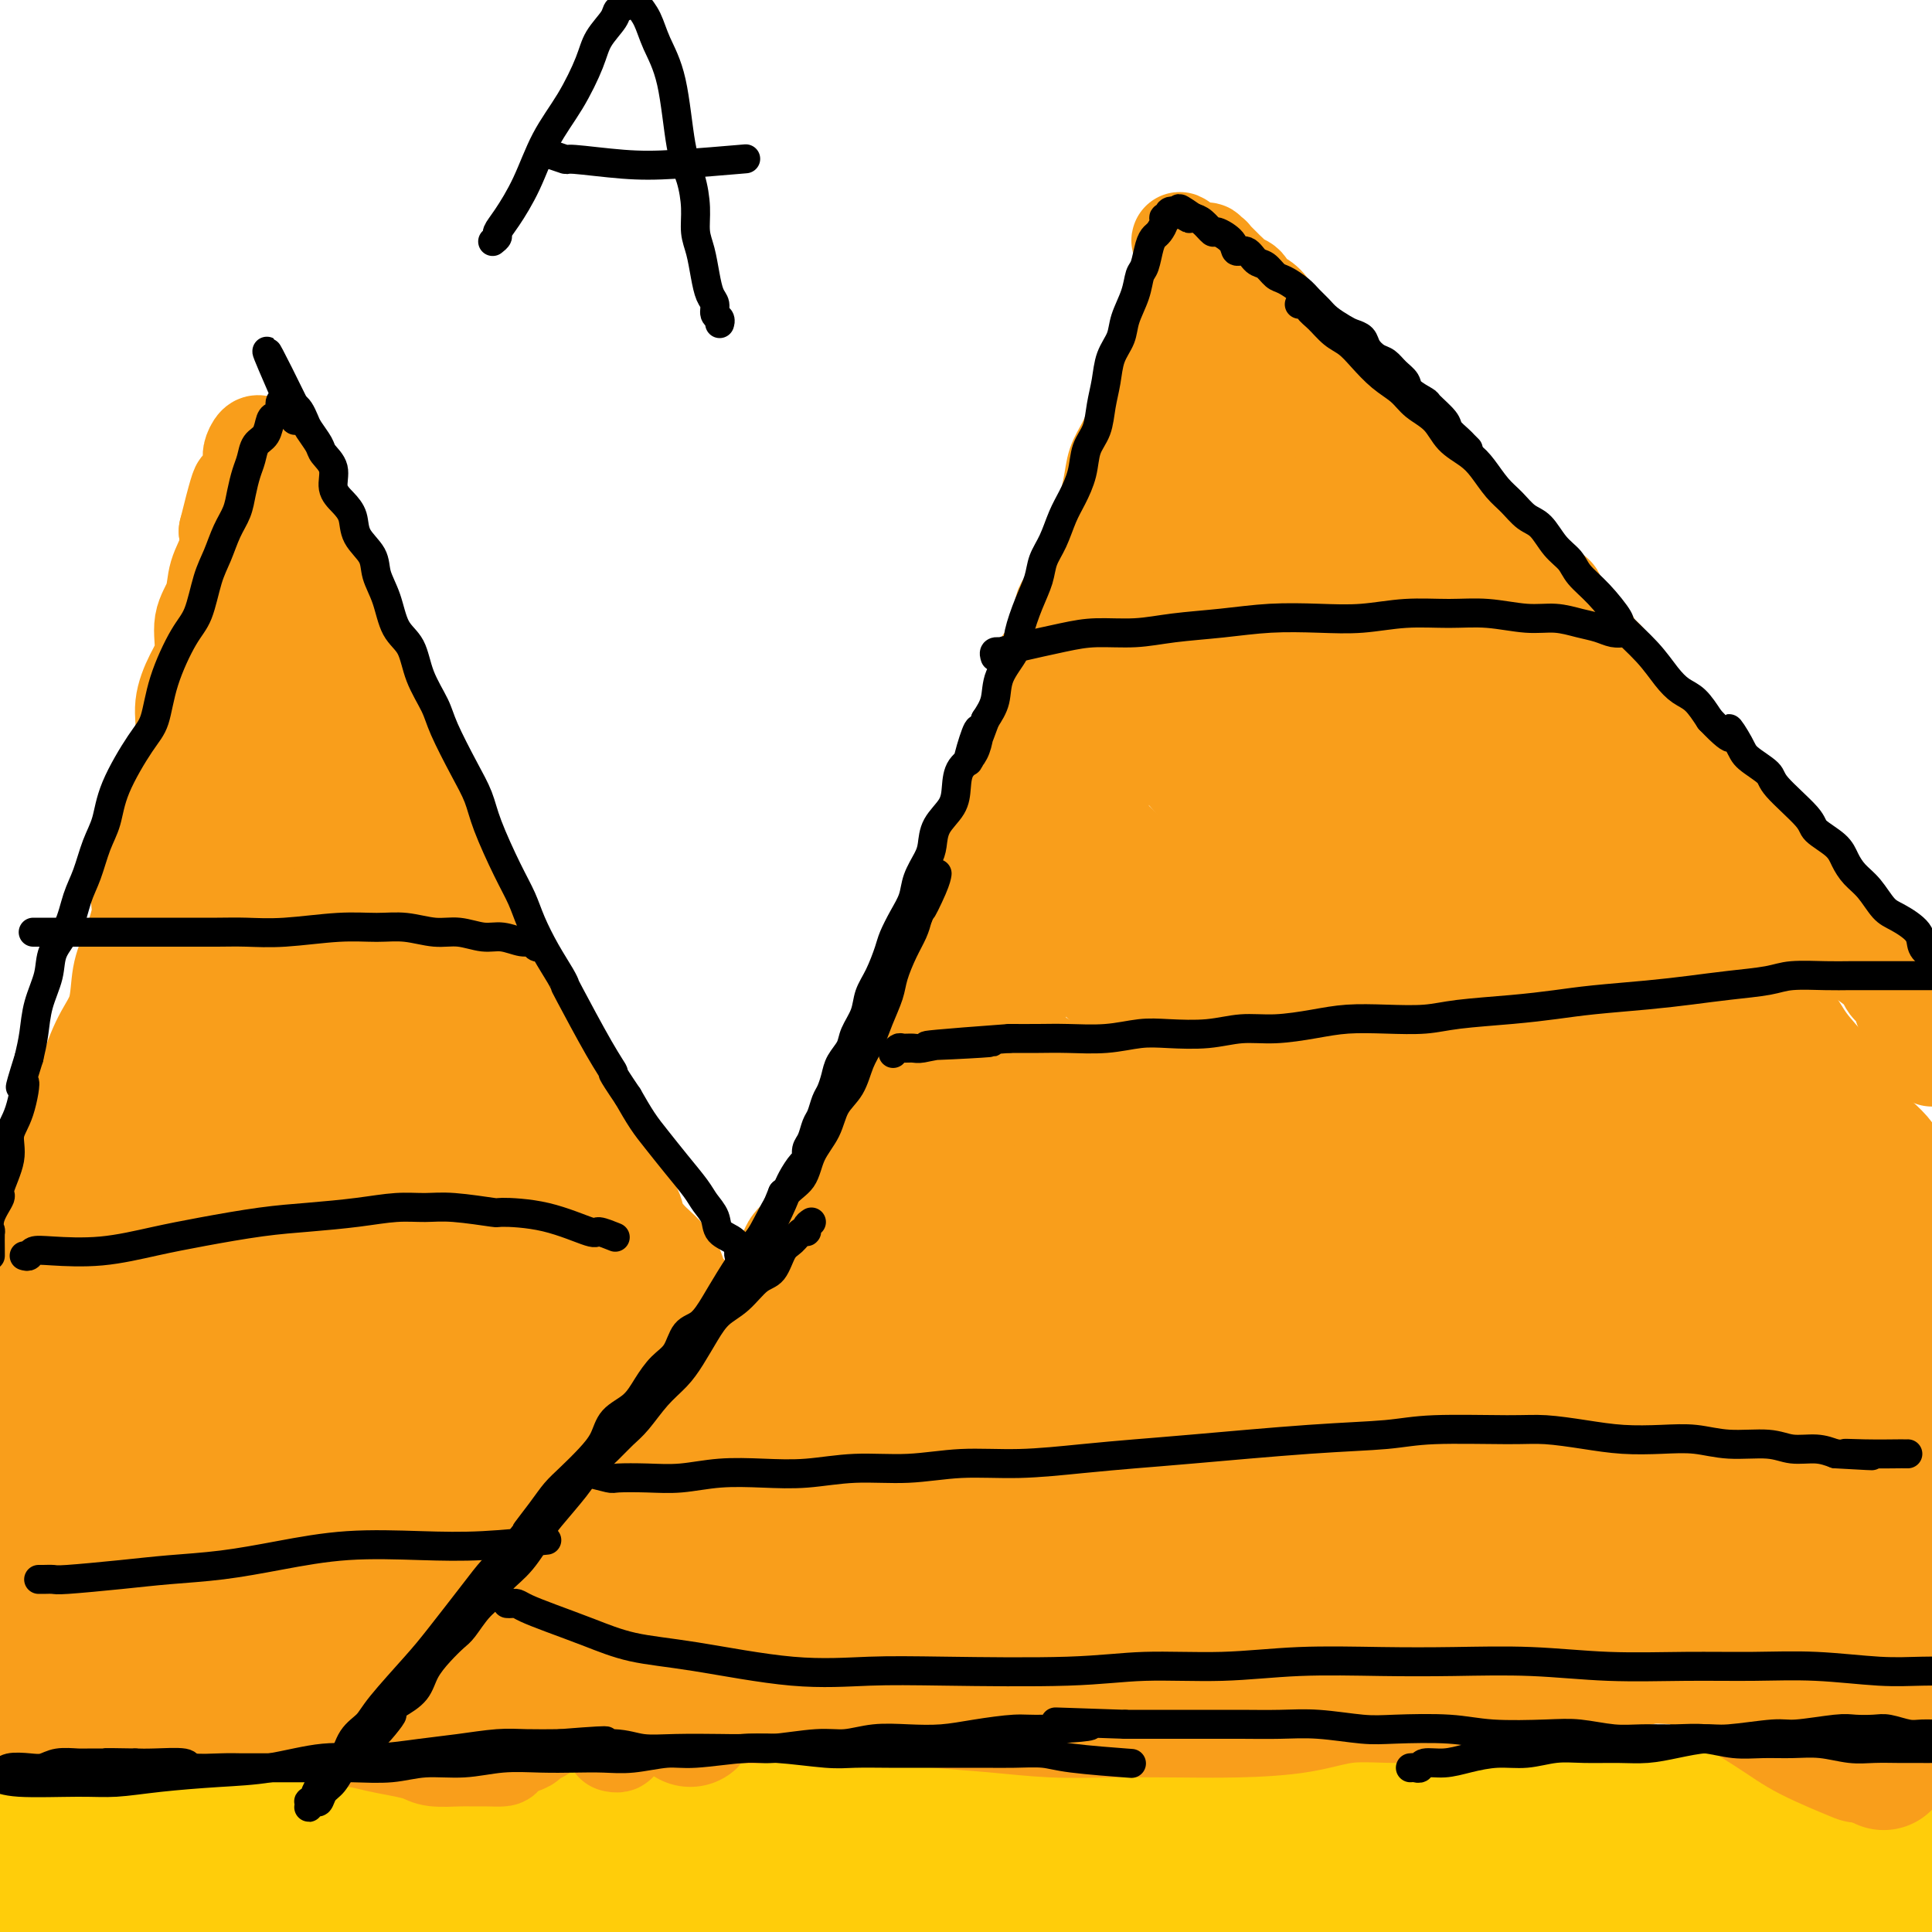 <svg viewBox='0 0 400 400' version='1.1' xmlns='http://www.w3.org/2000/svg' xmlns:xlink='http://www.w3.org/1999/xlink'><g fill='none' stroke='#FFCD0A' stroke-width='28' stroke-linecap='round' stroke-linejoin='round'><path d='M313,390c0.926,-0.024 1.851,-0.047 2,0c0.149,0.047 -0.479,0.166 1,0c1.479,-0.166 5.064,-0.617 8,-1c2.936,-0.383 5.224,-0.698 8,-1c2.776,-0.302 6.039,-0.593 9,-1c2.961,-0.407 5.621,-0.931 9,-1c3.379,-0.069 7.478,0.318 12,0c4.522,-0.318 9.467,-1.339 14,-2c4.533,-0.661 8.654,-0.962 13,-1c4.346,-0.038 8.917,0.186 13,0c4.083,-0.186 7.676,-0.782 11,-1c3.324,-0.218 6.377,-0.058 9,0c2.623,0.058 4.816,0.016 7,0c2.184,-0.016 4.360,-0.004 6,0c1.640,0.004 2.745,0.001 4,0c1.255,-0.001 2.661,-0.000 3,0c0.339,0.000 -0.390,-0.000 0,0c0.390,0.000 1.899,0.001 2,0c0.101,-0.001 -1.206,-0.004 -2,0c-0.794,0.004 -1.076,0.016 -3,0c-1.924,-0.016 -5.492,-0.061 -8,0c-2.508,0.061 -3.956,0.226 -6,0c-2.044,-0.226 -4.683,-0.845 -7,-1c-2.317,-0.155 -4.312,0.154 -7,0c-2.688,-0.154 -6.070,-0.772 -9,-1c-2.930,-0.228 -5.409,-0.065 -9,0c-3.591,0.065 -8.296,0.033 -13,0'/><path d='M380,380c-11.979,-0.552 -10.925,-0.933 -13,-1c-2.075,-0.067 -7.277,0.178 -12,0c-4.723,-0.178 -8.967,-0.780 -13,-1c-4.033,-0.220 -7.856,-0.059 -12,0c-4.144,0.059 -8.609,0.017 -12,0c-3.391,-0.017 -5.708,-0.009 -9,0c-3.292,0.009 -7.559,0.017 -11,0c-3.441,-0.017 -6.057,-0.061 -9,0c-2.943,0.061 -6.214,0.228 -9,0c-2.786,-0.228 -5.088,-0.849 -9,-1c-3.912,-0.151 -9.434,0.170 -13,0c-3.566,-0.170 -5.174,-0.830 -9,-1c-3.826,-0.170 -9.868,0.150 -14,0c-4.132,-0.150 -6.354,-0.771 -9,-1c-2.646,-0.229 -5.714,-0.065 -9,0c-3.286,0.065 -6.788,0.032 -10,0c-3.212,-0.032 -6.132,-0.061 -9,0c-2.868,0.061 -5.684,0.214 -9,0c-3.316,-0.214 -7.133,-0.793 -11,-1c-3.867,-0.207 -7.783,-0.041 -11,0c-3.217,0.041 -5.733,-0.042 -9,0c-3.267,0.042 -7.285,0.208 -11,0c-3.715,-0.208 -7.128,-0.791 -11,-1c-3.872,-0.209 -8.203,-0.043 -12,0c-3.797,0.043 -7.060,-0.037 -11,0c-3.940,0.037 -8.555,0.192 -13,0c-4.445,-0.192 -8.719,-0.731 -13,-1c-4.281,-0.269 -8.570,-0.268 -13,0c-4.430,0.268 -9.000,0.803 -13,1c-4.000,0.197 -7.428,0.056 -12,0c-4.572,-0.056 -10.286,-0.028 -16,0'/><path d='M33,373c-55.575,-1.067 -21.011,-0.233 -10,0c11.011,0.233 -1.531,-0.134 -9,0c-7.469,0.134 -9.864,0.768 -12,1c-2.136,0.232 -4.013,0.062 -6,0c-1.987,-0.062 -4.084,-0.017 -6,0c-1.916,0.017 -3.652,0.004 -5,0c-1.348,-0.004 -2.307,-0.001 -3,0c-0.693,0.001 -1.118,0.000 -2,0c-0.882,-0.000 -2.220,0.000 -3,0c-0.780,-0.000 -1.003,-0.001 -1,0c0.003,0.001 0.232,0.004 0,0c-0.232,-0.004 -0.926,-0.015 -1,0c-0.074,0.015 0.474,0.057 1,0c0.526,-0.057 1.032,-0.212 2,0c0.968,0.212 2.397,0.793 4,1c1.603,0.207 3.381,0.041 8,1c4.619,0.959 12.080,3.041 17,4c4.920,0.959 7.299,0.793 14,1c6.701,0.207 17.725,0.787 26,1c8.275,0.213 13.801,0.059 20,0c6.199,-0.059 13.070,-0.023 20,0c6.930,0.023 13.919,0.031 21,0c7.081,-0.031 14.253,-0.103 21,0c6.747,0.103 13.068,0.379 20,0c6.932,-0.379 14.473,-1.414 22,-2c7.527,-0.586 15.038,-0.724 22,-1c6.962,-0.276 13.374,-0.690 20,-1c6.626,-0.310 13.464,-0.517 20,-1c6.536,-0.483 12.768,-1.241 19,-2'/><path d='M252,375c19.375,-1.327 16.314,-1.144 19,-1c2.686,0.144 11.120,0.248 18,0c6.880,-0.248 12.206,-0.847 18,-1c5.794,-0.153 12.055,0.139 18,0c5.945,-0.139 11.574,-0.710 17,-1c5.426,-0.290 10.649,-0.299 18,0c7.351,0.299 16.829,0.906 23,1c6.171,0.094 9.034,-0.325 15,0c5.966,0.325 15.035,1.394 21,2c5.965,0.606 8.826,0.750 12,1c3.174,0.250 6.659,0.606 10,1c3.341,0.394 6.537,0.826 9,1c2.463,0.174 4.195,0.089 6,0c1.805,-0.089 3.685,-0.183 5,0c1.315,0.183 2.065,0.641 3,1c0.935,0.359 2.054,0.617 3,1c0.946,0.383 1.720,0.890 2,1c0.280,0.110 0.066,-0.178 0,0c-0.066,0.178 0.016,0.821 0,1c-0.016,0.179 -0.130,-0.106 -1,0c-0.870,0.106 -2.496,0.603 -4,1c-1.504,0.397 -2.886,0.695 -5,1c-2.114,0.305 -4.958,0.618 -8,1c-3.042,0.382 -6.280,0.835 -10,1c-3.720,0.165 -7.922,0.044 -12,0c-4.078,-0.044 -8.030,-0.012 -12,0c-3.970,0.012 -7.956,0.003 -14,0c-6.044,-0.003 -14.146,-0.001 -22,0c-7.854,0.001 -15.461,0.000 -21,0c-5.539,-0.000 -9.011,-0.000 -13,0c-3.989,0.000 -8.494,0.000 -13,0'/><path d='M334,386c-18.748,0.065 -12.116,0.228 -12,0c0.116,-0.228 -6.282,-0.845 -11,-1c-4.718,-0.155 -7.755,0.154 -11,0c-3.245,-0.154 -6.699,-0.769 -10,-1c-3.301,-0.231 -6.450,-0.076 -10,0c-3.550,0.076 -7.502,0.073 -11,0c-3.498,-0.073 -6.541,-0.215 -10,0c-3.459,0.215 -7.333,0.789 -11,1c-3.667,0.211 -7.127,0.060 -11,0c-3.873,-0.060 -8.160,-0.030 -12,0c-3.840,0.030 -7.234,0.061 -11,0c-3.766,-0.061 -7.903,-0.212 -12,0c-4.097,0.212 -8.154,0.789 -12,1c-3.846,0.211 -7.481,0.056 -11,0c-3.519,-0.056 -6.923,-0.012 -12,0c-5.077,0.012 -11.828,-0.009 -16,0c-4.172,0.009 -5.764,0.048 -11,0c-5.236,-0.048 -14.116,-0.182 -20,0c-5.884,0.182 -8.774,0.679 -13,1c-4.226,0.321 -9.789,0.467 -15,1c-5.211,0.533 -10.069,1.452 -15,2c-4.931,0.548 -9.934,0.726 -15,1c-5.066,0.274 -10.194,0.644 -15,1c-4.806,0.356 -9.290,0.698 -14,1c-4.710,0.302 -9.644,0.564 -14,1c-4.356,0.436 -8.132,1.046 -12,1c-3.868,-0.046 -7.826,-0.747 -11,-1c-3.174,-0.253 -5.562,-0.057 -8,0c-2.438,0.057 -4.926,-0.023 -7,0c-2.074,0.023 -3.736,0.149 -5,0c-1.264,-0.149 -2.132,-0.575 -3,-1'/><path d='M-27,393c-5.833,-0.249 -3.415,0.129 -3,0c0.415,-0.129 -1.174,-0.763 -2,-1c-0.826,-0.237 -0.890,-0.075 -1,0c-0.110,0.075 -0.264,0.063 0,0c0.264,-0.063 0.948,-0.178 2,0c1.052,0.178 2.471,0.647 5,1c2.529,0.353 6.169,0.589 11,1c4.831,0.411 10.854,0.998 17,1c6.146,0.002 12.413,-0.580 19,-1c6.587,-0.420 13.492,-0.676 21,-1c7.508,-0.324 15.620,-0.715 24,-1c8.380,-0.285 17.028,-0.465 25,-1c7.972,-0.535 15.268,-1.426 23,-2c7.732,-0.574 15.902,-0.829 24,-1c8.098,-0.171 16.126,-0.256 24,0c7.874,0.256 15.595,0.853 23,1c7.405,0.147 14.494,-0.157 22,0c7.506,0.157 15.427,0.774 23,1c7.573,0.226 14.796,0.061 22,0c7.204,-0.061 14.388,-0.019 21,0c6.612,0.019 12.651,0.015 22,0c9.349,-0.015 22.007,-0.043 30,0c7.993,0.043 11.319,0.155 18,0c6.681,-0.155 16.716,-0.577 24,-1c7.284,-0.423 11.816,-0.845 16,-1c4.184,-0.155 8.018,-0.041 12,0c3.982,0.041 8.110,0.011 12,0c3.890,-0.011 7.540,-0.003 11,0c3.460,0.003 6.730,0.002 10,0'/><path d='M428,388c46.182,0.016 16.636,0.057 7,0c-9.636,-0.057 0.638,-0.211 5,0c4.362,0.211 2.811,0.789 3,1c0.189,0.211 2.118,0.057 3,0c0.882,-0.057 0.718,-0.015 1,0c0.282,0.015 1.008,0.004 1,0c-0.008,-0.004 -0.752,-0.001 -1,0c-0.248,0.001 0.000,0.001 -1,0c-1.000,-0.001 -3.249,-0.003 -5,0c-1.751,0.003 -3.005,0.011 -4,0c-0.995,-0.011 -1.733,-0.042 -4,0c-2.267,0.042 -6.065,0.158 -9,0c-2.935,-0.158 -5.006,-0.592 -8,-1c-2.994,-0.408 -6.910,-0.792 -11,-1c-4.090,-0.208 -8.353,-0.239 -14,-1c-5.647,-0.761 -12.676,-2.253 -20,-3c-7.324,-0.747 -14.941,-0.750 -23,-1c-8.059,-0.250 -16.558,-0.746 -25,-1c-8.442,-0.254 -16.825,-0.264 -25,0c-8.175,0.264 -16.140,0.803 -24,1c-7.860,0.197 -15.616,0.053 -23,0c-7.384,-0.053 -14.398,-0.014 -21,0c-6.602,0.014 -12.793,0.004 -19,0c-6.207,-0.004 -12.429,-0.002 -19,0c-6.571,0.002 -13.490,0.003 -20,0c-6.510,-0.003 -12.611,-0.011 -19,0c-6.389,0.011 -13.066,0.041 -19,0c-5.934,-0.041 -11.124,-0.155 -19,0c-7.876,0.155 -18.438,0.577 -29,1'/><path d='M86,383c-39.390,0.491 -19.365,0.719 -18,1c1.365,0.281 -15.931,0.615 -26,1c-10.069,0.385 -12.913,0.822 -17,1c-4.087,0.178 -9.418,0.097 -14,0c-4.582,-0.097 -8.414,-0.212 -12,0c-3.586,0.212 -6.925,0.749 -10,1c-3.075,0.251 -5.887,0.215 -8,0c-2.113,-0.215 -3.528,-0.610 -7,0c-3.472,0.610 -9.003,2.225 -16,4c-6.997,1.775 -15.461,3.709 -22,6c-6.539,2.291 -11.154,4.940 -13,6c-1.846,1.060 -0.923,0.530 0,0'/></g>
<g fill='none' stroke='#F99E1B' stroke-width='20' stroke-linecap='round' stroke-linejoin='round'><path d='M400,219c-0.002,0.089 -0.003,0.178 0,0c0.003,-0.178 0.011,-0.624 0,-1c-0.011,-0.376 -0.040,-0.682 0,-1c0.040,-0.318 0.149,-0.648 0,-1c-0.149,-0.352 -0.555,-0.726 -1,-1c-0.445,-0.274 -0.930,-0.447 -1,-1c-0.070,-0.553 0.276,-1.484 0,-2c-0.276,-0.516 -1.173,-0.616 -2,-1c-0.827,-0.384 -1.584,-1.053 -2,-2c-0.416,-0.947 -0.493,-2.171 -1,-3c-0.507,-0.829 -1.446,-1.263 -2,-2c-0.554,-0.737 -0.724,-1.775 -2,-3c-1.276,-1.225 -3.657,-2.635 -5,-4c-1.343,-1.365 -1.648,-2.686 -3,-4c-1.352,-1.314 -3.749,-2.621 -5,-4c-1.251,-1.379 -1.354,-2.830 -2,-4c-0.646,-1.170 -1.835,-2.059 -3,-3c-1.165,-0.941 -2.307,-1.935 -3,-3c-0.693,-1.065 -0.938,-2.201 -2,-3c-1.062,-0.799 -2.941,-1.262 -4,-2c-1.059,-0.738 -1.298,-1.751 -2,-3c-0.702,-1.249 -1.868,-2.732 -3,-4c-1.132,-1.268 -2.231,-2.319 -3,-3c-0.769,-0.681 -1.207,-0.991 -2,-2c-0.793,-1.009 -1.941,-2.717 -3,-4c-1.059,-1.283 -2.030,-2.142 -3,-3'/><path d='M346,155c-7.022,-7.671 -3.079,-3.849 -2,-3c1.079,0.849 -0.708,-1.277 -2,-3c-1.292,-1.723 -2.089,-3.045 -3,-4c-0.911,-0.955 -1.937,-1.543 -3,-3c-1.063,-1.457 -2.163,-3.782 -3,-5c-0.837,-1.218 -1.413,-1.328 -2,-2c-0.587,-0.672 -1.187,-1.905 -2,-3c-0.813,-1.095 -1.838,-2.051 -3,-3c-1.162,-0.949 -2.461,-1.892 -3,-3c-0.539,-1.108 -0.319,-2.380 -1,-3c-0.681,-0.620 -2.262,-0.586 -3,-1c-0.738,-0.414 -0.634,-1.276 -1,-2c-0.366,-0.724 -1.201,-1.309 -2,-2c-0.799,-0.691 -1.561,-1.488 -2,-2c-0.439,-0.512 -0.554,-0.738 -1,-1c-0.446,-0.262 -1.223,-0.561 -2,-1c-0.777,-0.439 -1.555,-1.020 -2,-2c-0.445,-0.980 -0.557,-2.359 -1,-3c-0.443,-0.641 -1.217,-0.543 -2,-1c-0.783,-0.457 -1.574,-1.468 -2,-2c-0.426,-0.532 -0.488,-0.583 -1,-1c-0.512,-0.417 -1.474,-1.198 -2,-2c-0.526,-0.802 -0.615,-1.623 -1,-2c-0.385,-0.377 -1.066,-0.310 -2,-1c-0.934,-0.690 -2.119,-2.138 -3,-3c-0.881,-0.862 -1.457,-1.137 -2,-2c-0.543,-0.863 -1.054,-2.314 -2,-3c-0.946,-0.686 -2.326,-0.607 -3,-1c-0.674,-0.393 -0.643,-1.260 -1,-2c-0.357,-0.740 -1.102,-1.354 -2,-2c-0.898,-0.646 -1.949,-1.323 -3,-2'/><path d='M282,85c-6.257,-6.236 -1.899,-2.827 -1,-2c0.899,0.827 -1.660,-0.928 -3,-2c-1.340,-1.072 -1.462,-1.461 -2,-2c-0.538,-0.539 -1.491,-1.227 -2,-2c-0.509,-0.773 -0.573,-1.629 -1,-2c-0.427,-0.371 -1.218,-0.255 -2,-1c-0.782,-0.745 -1.557,-2.349 -2,-3c-0.443,-0.651 -0.555,-0.350 -1,-1c-0.445,-0.650 -1.222,-2.253 -2,-3c-0.778,-0.747 -1.555,-0.638 -2,-1c-0.445,-0.362 -0.557,-1.196 -1,-2c-0.443,-0.804 -1.218,-1.577 -2,-2c-0.782,-0.423 -1.571,-0.494 -2,-1c-0.429,-0.506 -0.496,-1.445 -1,-2c-0.504,-0.555 -1.444,-0.726 -2,-1c-0.556,-0.274 -0.727,-0.652 -1,-1c-0.273,-0.348 -0.646,-0.668 -1,-1c-0.354,-0.332 -0.687,-0.676 -1,-1c-0.313,-0.324 -0.605,-0.626 -1,-1c-0.395,-0.374 -0.893,-0.818 -1,-1c-0.107,-0.182 0.179,-0.101 0,0c-0.179,0.101 -0.821,0.223 -1,0c-0.179,-0.223 0.107,-0.792 0,-1c-0.107,-0.208 -0.606,-0.056 -1,0c-0.394,0.056 -0.684,0.016 -1,0c-0.316,-0.016 -0.658,-0.008 -1,0'/><path d='M247,52c-5.415,-4.866 -1.454,-0.530 0,1c1.454,1.530 0.401,0.253 0,0c-0.401,-0.253 -0.149,0.518 0,1c0.149,0.482 0.195,0.676 0,1c-0.195,0.324 -0.631,0.780 -1,1c-0.369,0.220 -0.673,0.204 -1,1c-0.327,0.796 -0.678,2.403 -1,3c-0.322,0.597 -0.614,0.183 -1,1c-0.386,0.817 -0.864,2.866 -1,4c-0.136,1.134 0.071,1.352 0,2c-0.071,0.648 -0.418,1.727 -1,3c-0.582,1.273 -1.398,2.741 -2,4c-0.602,1.259 -0.990,2.311 -1,3c-0.010,0.689 0.358,1.016 0,2c-0.358,0.984 -1.443,2.626 -2,4c-0.557,1.374 -0.586,2.480 -1,4c-0.414,1.520 -1.214,3.455 -2,5c-0.786,1.545 -1.559,2.700 -2,4c-0.441,1.300 -0.551,2.744 -1,5c-0.449,2.256 -1.236,5.325 -2,7c-0.764,1.675 -1.505,1.956 -2,3c-0.495,1.044 -0.744,2.852 -1,4c-0.256,1.148 -0.519,1.637 -1,3c-0.481,1.363 -1.179,3.600 -2,5c-0.821,1.400 -1.767,1.963 -2,3c-0.233,1.037 0.245,2.548 0,4c-0.245,1.452 -1.213,2.843 -2,4c-0.787,1.157 -1.394,2.078 -2,3'/><path d='M216,137c-4.683,13.867 -0.890,6.035 0,4c0.890,-2.035 -1.122,1.727 -2,4c-0.878,2.273 -0.620,3.056 -1,4c-0.380,0.944 -1.397,2.049 -2,3c-0.603,0.951 -0.790,1.748 -1,3c-0.210,1.252 -0.441,2.959 -1,4c-0.559,1.041 -1.444,1.415 -2,3c-0.556,1.585 -0.783,4.382 -1,6c-0.217,1.618 -0.425,2.055 -1,3c-0.575,0.945 -1.516,2.396 -2,4c-0.484,1.604 -0.511,3.362 -1,5c-0.489,1.638 -1.441,3.155 -2,4c-0.559,0.845 -0.726,1.017 -1,2c-0.274,0.983 -0.656,2.776 -1,4c-0.344,1.224 -0.651,1.881 -1,3c-0.349,1.119 -0.741,2.702 -1,4c-0.259,1.298 -0.384,2.311 -1,3c-0.616,0.689 -1.724,1.054 -2,2c-0.276,0.946 0.278,2.473 0,4c-0.278,1.527 -1.388,3.055 -2,4c-0.612,0.945 -0.727,1.306 -1,2c-0.273,0.694 -0.703,1.721 -1,3c-0.297,1.279 -0.460,2.811 -1,4c-0.540,1.189 -1.458,2.035 -2,3c-0.542,0.965 -0.709,2.048 -1,3c-0.291,0.952 -0.707,1.772 -1,3c-0.293,1.228 -0.462,2.865 -1,4c-0.538,1.135 -1.443,1.768 -2,3c-0.557,1.232 -0.765,3.062 -1,4c-0.235,0.938 -0.496,0.982 -1,2c-0.504,1.018 -1.252,3.009 -2,5'/><path d='M177,246c-6.228,17.563 -2.298,6.972 -1,4c1.298,-2.972 -0.037,1.675 -1,4c-0.963,2.325 -1.553,2.328 -2,3c-0.447,0.672 -0.750,2.014 -1,3c-0.250,0.986 -0.447,1.617 -1,3c-0.553,1.383 -1.461,3.518 -2,5c-0.539,1.482 -0.708,2.313 -1,3c-0.292,0.687 -0.709,1.232 -1,2c-0.291,0.768 -0.458,1.760 -1,3c-0.542,1.240 -1.459,2.727 -2,4c-0.541,1.273 -0.708,2.331 -1,3c-0.292,0.669 -0.711,0.951 -1,2c-0.289,1.049 -0.448,2.867 -1,4c-0.552,1.133 -1.496,1.580 -2,3c-0.504,1.420 -0.568,3.812 -1,5c-0.432,1.188 -1.233,1.171 -2,2c-0.767,0.829 -1.501,2.504 -2,4c-0.499,1.496 -0.764,2.814 -1,4c-0.236,1.186 -0.443,2.241 -1,3c-0.557,0.759 -1.462,1.222 -2,2c-0.538,0.778 -0.707,1.870 -1,3c-0.293,1.130 -0.708,2.299 -1,3c-0.292,0.701 -0.459,0.935 -1,2c-0.541,1.065 -1.454,2.960 -2,4c-0.546,1.040 -0.724,1.223 -1,2c-0.276,0.777 -0.651,2.147 -1,3c-0.349,0.853 -0.671,1.190 -1,2c-0.329,0.810 -0.666,2.093 -1,3c-0.334,0.907 -0.667,1.436 -1,2c-0.333,0.564 -0.667,1.161 -1,2c-0.333,0.839 -0.667,1.919 -1,3'/><path d='M138,341c-6.191,15.069 -2.170,5.240 -1,2c1.170,-3.240 -0.512,0.108 -1,2c-0.488,1.892 0.219,2.329 0,3c-0.219,0.671 -1.364,1.576 -2,2c-0.636,0.424 -0.763,0.365 -1,1c-0.237,0.635 -0.584,1.963 -1,3c-0.416,1.037 -0.900,1.783 -1,2c-0.100,0.217 0.185,-0.096 0,0c-0.185,0.096 -0.838,0.599 -1,1c-0.162,0.401 0.168,0.700 0,1c-0.168,0.300 -0.833,0.602 -1,1c-0.167,0.398 0.165,0.891 0,1c-0.165,0.109 -0.828,-0.167 -1,0c-0.172,0.167 0.146,0.776 0,1c-0.146,0.224 -0.756,0.064 -1,0c-0.244,-0.064 -0.122,-0.032 0,0'/><path d='M3,280c-0.001,-0.370 -0.002,-0.739 0,-1c0.002,-0.261 0.006,-0.413 0,-1c-0.006,-0.587 -0.024,-1.608 0,-2c0.024,-0.392 0.089,-0.153 0,-1c-0.089,-0.847 -0.331,-2.779 0,-5c0.331,-2.221 1.237,-4.731 2,-7c0.763,-2.269 1.383,-4.298 2,-7c0.617,-2.702 1.232,-6.077 2,-9c0.768,-2.923 1.691,-5.395 3,-8c1.309,-2.605 3.004,-5.343 4,-8c0.996,-2.657 1.291,-5.232 2,-8c0.709,-2.768 1.830,-5.728 3,-8c1.170,-2.272 2.388,-3.856 3,-6c0.612,-2.144 0.619,-4.849 1,-7c0.381,-2.151 1.135,-3.749 2,-6c0.865,-2.251 1.842,-5.154 2,-7c0.158,-1.846 -0.502,-2.634 0,-5c0.502,-2.366 2.167,-6.308 3,-9c0.833,-2.692 0.835,-4.133 1,-6c0.165,-1.867 0.495,-4.162 1,-6c0.505,-1.838 1.187,-3.221 2,-5c0.813,-1.779 1.757,-3.956 2,-6c0.243,-2.044 -0.215,-3.956 0,-6c0.215,-2.044 1.103,-4.219 2,-6c0.897,-1.781 1.803,-3.169 2,-5c0.197,-1.831 -0.315,-4.107 0,-6c0.315,-1.893 1.455,-3.404 2,-5c0.545,-1.596 0.493,-3.276 1,-5c0.507,-1.724 1.573,-3.493 2,-5c0.427,-1.507 0.213,-2.754 0,-4'/><path d='M47,110c3.962,-16.072 2.367,-6.753 2,-4c-0.367,2.753 0.493,-1.060 1,-3c0.507,-1.940 0.661,-2.008 1,-3c0.339,-0.992 0.864,-2.907 1,-4c0.136,-1.093 -0.117,-1.365 0,-2c0.117,-0.635 0.605,-1.632 1,-2c0.395,-0.368 0.698,-0.107 1,0c0.302,0.107 0.605,0.061 1,0c0.395,-0.061 0.882,-0.138 1,0c0.118,0.138 -0.134,0.492 0,1c0.134,0.508 0.655,1.171 1,2c0.345,0.829 0.514,1.826 1,3c0.486,1.174 1.289,2.526 2,4c0.711,1.474 1.332,3.069 2,5c0.668,1.931 1.385,4.197 2,6c0.615,1.803 1.128,3.141 2,5c0.872,1.859 2.104,4.237 3,6c0.896,1.763 1.455,2.910 2,5c0.545,2.090 1.075,5.122 2,7c0.925,1.878 2.243,2.603 3,4c0.757,1.397 0.951,3.465 2,6c1.049,2.535 2.951,5.538 4,8c1.049,2.462 1.243,4.384 2,6c0.757,1.616 2.075,2.928 3,5c0.925,2.072 1.455,4.906 2,7c0.545,2.094 1.105,3.448 2,5c0.895,1.552 2.126,3.303 3,5c0.874,1.697 1.393,3.342 2,5c0.607,1.658 1.304,3.329 2,5'/><path d='M98,192c6.850,16.201 2.976,6.703 2,4c-0.976,-2.703 0.946,1.389 2,4c1.054,2.611 1.241,3.741 2,5c0.759,1.259 2.089,2.648 3,4c0.911,1.352 1.403,2.666 2,4c0.597,1.334 1.301,2.686 2,4c0.699,1.314 1.395,2.590 2,4c0.605,1.410 1.119,2.954 2,4c0.881,1.046 2.128,1.593 3,3c0.872,1.407 1.369,3.673 2,5c0.631,1.327 1.395,1.713 2,3c0.605,1.287 1.050,3.474 2,5c0.950,1.526 2.404,2.390 3,3c0.596,0.610 0.334,0.964 1,2c0.666,1.036 2.261,2.752 3,4c0.739,1.248 0.622,2.028 1,3c0.378,0.972 1.252,2.137 2,3c0.748,0.863 1.370,1.424 2,2c0.630,0.576 1.267,1.165 2,2c0.733,0.835 1.561,1.914 2,3c0.439,1.086 0.488,2.178 1,3c0.512,0.822 1.485,1.375 2,2c0.515,0.625 0.571,1.322 1,2c0.429,0.678 1.232,1.337 2,2c0.768,0.663 1.502,1.329 2,2c0.498,0.671 0.760,1.346 1,2c0.240,0.654 0.459,1.289 1,2c0.541,0.711 1.403,1.500 2,2c0.597,0.500 0.930,0.712 1,1c0.070,0.288 -0.123,0.654 0,1c0.123,0.346 0.561,0.673 1,1'/><path d='M154,283c4.888,6.950 2.108,3.326 1,2c-1.108,-1.326 -0.544,-0.356 0,0c0.544,0.356 1.070,0.096 1,0c-0.070,-0.096 -0.734,-0.027 -1,0c-0.266,0.027 -0.133,0.014 0,0'/><path d='M5,265c-0.025,0.333 -0.049,0.666 0,1c0.049,0.334 0.173,0.669 0,1c-0.173,0.331 -0.641,0.659 -1,1c-0.359,0.341 -0.607,0.695 -1,1c-0.393,0.305 -0.931,0.561 -1,1c-0.069,0.439 0.330,1.061 0,2c-0.330,0.939 -1.388,2.193 -2,3c-0.612,0.807 -0.779,1.165 -1,2c-0.221,0.835 -0.497,2.148 -1,3c-0.503,0.852 -1.234,1.243 -2,2c-0.766,0.757 -1.567,1.878 -2,3c-0.433,1.122 -0.497,2.243 -1,3c-0.503,0.757 -1.444,1.148 -2,2c-0.556,0.852 -0.725,2.163 -1,3c-0.275,0.837 -0.656,1.198 -1,2c-0.344,0.802 -0.652,2.046 -1,3c-0.348,0.954 -0.734,1.620 -1,2c-0.266,0.380 -0.410,0.474 -1,1c-0.590,0.526 -1.626,1.483 -2,2c-0.374,0.517 -0.086,0.594 0,1c0.086,0.406 -0.028,1.140 0,2c0.028,0.860 0.200,1.847 0,3c-0.200,1.153 -0.771,2.472 -1,3c-0.229,0.528 -0.114,0.264 0,0'/><path d='M29,320c-0.013,-1.602 -0.025,-3.203 0,-4c0.025,-0.797 0.089,-0.788 0,-1c-0.089,-0.212 -0.329,-0.644 0,-3c0.329,-2.356 1.229,-6.637 2,-11c0.771,-4.363 1.413,-8.810 2,-13c0.587,-4.190 1.121,-8.125 2,-12c0.879,-3.875 2.105,-7.689 3,-11c0.895,-3.311 1.459,-6.117 2,-9c0.541,-2.883 1.058,-5.843 2,-10c0.942,-4.157 2.309,-9.513 3,-13c0.691,-3.487 0.706,-5.107 1,-7c0.294,-1.893 0.867,-4.059 1,-7c0.133,-2.941 -0.176,-6.655 0,-9c0.176,-2.345 0.836,-3.320 1,-5c0.164,-1.680 -0.167,-4.065 0,-6c0.167,-1.935 0.833,-3.420 1,-5c0.167,-1.580 -0.165,-3.253 0,-5c0.165,-1.747 0.828,-3.566 1,-5c0.172,-1.434 -0.146,-2.484 0,-4c0.146,-1.516 0.756,-3.499 1,-5c0.244,-1.501 0.122,-2.519 0,-4c-0.122,-1.481 -0.243,-3.425 0,-5c0.243,-1.575 0.849,-2.780 1,-4c0.151,-1.220 -0.152,-2.454 0,-4c0.152,-1.546 0.758,-3.403 1,-5c0.242,-1.597 0.120,-2.933 0,-4c-0.120,-1.067 -0.238,-1.863 0,-3c0.238,-1.137 0.833,-2.614 1,-4c0.167,-1.386 -0.095,-2.682 0,-4c0.095,-1.318 0.548,-2.659 1,-4'/><path d='M55,134c1.254,-13.613 0.389,-5.147 0,-3c-0.389,2.147 -0.300,-2.026 0,-4c0.300,-1.974 0.812,-1.748 1,-2c0.188,-0.252 0.051,-0.981 0,-2c-0.051,-1.019 -0.015,-2.329 0,-3c0.015,-0.671 0.008,-0.703 0,-1c-0.008,-0.297 -0.016,-0.861 0,-1c0.016,-0.139 0.056,0.145 0,0c-0.056,-0.145 -0.207,-0.720 0,-1c0.207,-0.280 0.774,-0.266 1,0c0.226,0.266 0.111,0.785 0,1c-0.111,0.215 -0.218,0.128 0,0c0.218,-0.128 0.762,-0.297 1,0c0.238,0.297 0.171,1.058 0,2c-0.171,0.942 -0.447,2.063 0,3c0.447,0.937 1.618,1.688 2,3c0.382,1.312 -0.025,3.185 0,5c0.025,1.815 0.482,3.574 1,5c0.518,1.426 1.098,2.521 2,5c0.902,2.479 2.127,6.343 3,9c0.873,2.657 1.393,4.106 2,6c0.607,1.894 1.299,4.231 2,6c0.701,1.769 1.409,2.969 2,5c0.591,2.031 1.066,4.892 2,7c0.934,2.108 2.328,3.462 3,5c0.672,1.538 0.621,3.260 1,5c0.379,1.740 1.187,3.497 2,5c0.813,1.503 1.630,2.754 2,4c0.370,1.246 0.292,2.489 1,4c0.708,1.511 2.202,3.289 3,5c0.798,1.711 0.899,3.356 1,5'/><path d='M87,207c5.153,14.633 2.535,6.217 2,4c-0.535,-2.217 1.013,1.766 2,4c0.987,2.234 1.415,2.720 2,4c0.585,1.280 1.329,3.354 2,5c0.671,1.646 1.268,2.863 2,4c0.732,1.137 1.599,2.193 2,3c0.401,0.807 0.337,1.365 1,3c0.663,1.635 2.051,4.349 3,6c0.949,1.651 1.457,2.241 2,3c0.543,0.759 1.122,1.686 2,3c0.878,1.314 2.057,3.013 3,4c0.943,0.987 1.652,1.260 2,2c0.348,0.740 0.335,1.945 1,3c0.665,1.055 2.009,1.958 3,3c0.991,1.042 1.630,2.223 2,3c0.370,0.777 0.470,1.151 1,2c0.530,0.849 1.490,2.172 2,3c0.510,0.828 0.569,1.161 1,2c0.431,0.839 1.232,2.183 2,3c0.768,0.817 1.501,1.106 2,2c0.499,0.894 0.763,2.394 1,3c0.237,0.606 0.449,0.319 1,1c0.551,0.681 1.443,2.331 2,3c0.557,0.669 0.778,0.359 1,1c0.222,0.641 0.444,2.234 1,3c0.556,0.766 1.444,0.705 2,1c0.556,0.295 0.779,0.946 1,2c0.221,1.054 0.441,2.509 1,3c0.559,0.491 1.458,0.017 2,0c0.542,-0.017 0.726,0.424 1,1c0.274,0.576 0.637,1.288 1,2'/><path d='M140,293c5.679,8.438 1.378,3.032 0,1c-1.378,-2.032 0.167,-0.689 1,0c0.833,0.689 0.955,0.724 1,1c0.045,0.276 0.013,0.793 0,1c-0.013,0.207 -0.006,0.103 0,0'/><path d='M53,160c0.097,0.812 0.194,1.624 0,2c-0.194,0.376 -0.679,0.315 -1,1c-0.321,0.685 -0.479,2.116 -1,4c-0.521,1.884 -1.405,4.222 -2,7c-0.595,2.778 -0.899,5.998 -2,9c-1.101,3.002 -2.997,5.786 -4,9c-1.003,3.214 -1.111,6.857 -2,10c-0.889,3.143 -2.559,5.787 -4,9c-1.441,3.213 -2.654,6.994 -4,10c-1.346,3.006 -2.827,5.237 -4,8c-1.173,2.763 -2.039,6.060 -3,9c-0.961,2.940 -2.019,5.525 -3,8c-0.981,2.475 -1.887,4.842 -3,7c-1.113,2.158 -2.434,4.107 -3,6c-0.566,1.893 -0.378,3.730 -1,6c-0.622,2.270 -2.055,4.974 -3,7c-0.945,2.026 -1.404,3.374 -2,5c-0.596,1.626 -1.330,3.530 -2,6c-0.670,2.470 -1.276,5.506 -2,8c-0.724,2.494 -1.566,4.444 -2,6c-0.434,1.556 -0.459,2.716 -1,5c-0.541,2.284 -1.598,5.691 -2,8c-0.402,2.309 -0.149,3.521 0,5c0.149,1.479 0.195,3.225 0,5c-0.195,1.775 -0.629,3.579 -1,5c-0.371,1.421 -0.677,2.460 -1,4c-0.323,1.540 -0.664,3.583 -1,5c-0.336,1.417 -0.668,2.209 -1,3'/><path d='M-2,337c-1.718,8.895 -0.511,4.134 0,3c0.511,-1.134 0.328,1.360 0,3c-0.328,1.640 -0.802,2.426 -1,3c-0.198,0.574 -0.121,0.936 0,1c0.121,0.064 0.285,-0.169 0,0c-0.285,0.169 -1.018,0.742 -1,1c0.018,0.258 0.789,0.202 1,0c0.211,-0.202 -0.137,-0.549 0,-1c0.137,-0.451 0.759,-1.005 1,-2c0.241,-0.995 0.101,-2.431 0,-4c-0.101,-1.569 -0.163,-3.270 0,-6c0.163,-2.730 0.550,-6.490 1,-9c0.450,-2.510 0.964,-3.772 1,-6c0.036,-2.228 -0.405,-5.424 0,-8c0.405,-2.576 1.655,-4.533 2,-7c0.345,-2.467 -0.216,-5.446 0,-8c0.216,-2.554 1.209,-4.685 2,-7c0.791,-2.315 1.381,-4.814 2,-7c0.619,-2.186 1.269,-4.060 2,-6c0.731,-1.940 1.544,-3.947 2,-6c0.456,-2.053 0.557,-4.150 1,-6c0.443,-1.850 1.229,-3.451 2,-5c0.771,-1.549 1.526,-3.046 2,-4c0.474,-0.954 0.667,-1.367 1,-2c0.333,-0.633 0.808,-1.487 1,-2c0.192,-0.513 0.103,-0.684 0,-1c-0.103,-0.316 -0.220,-0.777 0,-1c0.220,-0.223 0.777,-0.206 1,0c0.223,0.206 0.111,0.603 0,1'/><path d='M18,251c2.540,-6.874 0.891,-1.060 0,2c-0.891,3.060 -1.025,3.367 -1,4c0.025,0.633 0.210,1.592 0,3c-0.210,1.408 -0.816,3.264 -1,5c-0.184,1.736 0.053,3.353 0,5c-0.053,1.647 -0.395,3.323 -1,5c-0.605,1.677 -1.471,3.354 -2,5c-0.529,1.646 -0.719,3.262 -1,5c-0.281,1.738 -0.653,3.597 -1,5c-0.347,1.403 -0.670,2.349 -1,4c-0.330,1.651 -0.667,4.007 -1,6c-0.333,1.993 -0.662,3.625 -1,5c-0.338,1.375 -0.686,2.495 -1,4c-0.314,1.505 -0.596,3.397 -1,5c-0.404,1.603 -0.932,2.919 -1,4c-0.068,1.081 0.322,1.927 0,3c-0.322,1.073 -1.357,2.373 -2,4c-0.643,1.627 -0.894,3.582 -1,5c-0.106,1.418 -0.067,2.301 0,3c0.067,0.699 0.163,1.216 0,2c-0.163,0.784 -0.583,1.836 -1,3c-0.417,1.164 -0.831,2.441 -1,3c-0.169,0.559 -0.094,0.402 0,1c0.094,0.598 0.208,1.953 0,3c-0.208,1.047 -0.736,1.786 -1,2c-0.264,0.214 -0.264,-0.097 0,0c0.264,0.097 0.792,0.600 1,1c0.208,0.400 0.097,0.695 0,1c-0.097,0.305 -0.180,0.621 0,1c0.180,0.379 0.623,0.823 1,1c0.377,0.177 0.689,0.089 1,0'/><path d='M2,351c0.276,1.546 -0.034,0.411 0,0c0.034,-0.411 0.411,-0.099 1,0c0.589,0.099 1.391,-0.015 2,0c0.609,0.015 1.027,0.158 2,0c0.973,-0.158 2.502,-0.617 3,-1c0.498,-0.383 -0.036,-0.691 1,-1c1.036,-0.309 3.640,-0.619 5,-1c1.360,-0.381 1.475,-0.834 2,-1c0.525,-0.166 1.461,-0.044 2,0c0.539,0.044 0.682,0.012 2,0c1.318,-0.012 3.812,-0.003 5,0c1.188,0.003 1.071,0.001 2,0c0.929,-0.001 2.904,-0.000 4,0c1.096,0.000 1.312,0.000 2,0c0.688,-0.000 1.847,-0.001 3,0c1.153,0.001 2.299,0.004 3,0c0.701,-0.004 0.958,-0.015 2,0c1.042,0.015 2.869,0.057 4,0c1.131,-0.057 1.565,-0.211 2,0c0.435,0.211 0.869,0.789 2,1c1.131,0.211 2.959,0.057 4,0c1.041,-0.057 1.296,-0.015 2,0c0.704,0.015 1.859,0.004 3,0c1.141,-0.004 2.269,-0.001 3,0c0.731,0.001 1.066,0.000 2,0c0.934,-0.000 2.466,-0.000 4,0c1.534,0.000 3.068,0.000 4,0c0.932,-0.000 1.260,-0.000 2,0c0.740,0.000 1.892,0.000 3,0c1.108,-0.000 2.174,-0.000 3,0c0.826,0.000 1.413,0.000 2,0'/><path d='M83,348c10.330,0.381 4.655,0.834 3,1c-1.655,0.166 0.711,0.044 2,0c1.289,-0.044 1.500,-0.012 2,0c0.500,0.012 1.290,0.003 2,0c0.710,-0.003 1.341,-0.001 2,0c0.659,0.001 1.346,0.000 2,0c0.654,-0.000 1.273,-0.000 2,0c0.727,0.000 1.561,0.000 2,0c0.439,-0.000 0.484,-0.000 1,0c0.516,0.000 1.505,-0.000 2,0c0.495,0.000 0.496,0.000 1,0c0.504,-0.000 1.511,-0.000 2,0c0.489,0.000 0.461,0.000 1,0c0.539,-0.000 1.644,-0.001 2,0c0.356,0.001 -0.039,0.004 0,0c0.039,-0.004 0.511,-0.016 1,0c0.489,0.016 0.995,0.061 1,0c0.005,-0.061 -0.491,-0.226 -1,0c-0.509,0.226 -1.032,0.845 -1,1c0.032,0.155 0.617,-0.155 0,0c-0.617,0.155 -2.438,0.774 -4,1c-1.562,0.226 -2.865,0.061 -4,0c-1.135,-0.061 -2.102,-0.016 -3,0c-0.898,0.016 -1.727,0.004 -3,0c-1.273,-0.004 -2.990,-0.001 -4,0c-1.010,0.001 -1.314,0.000 -2,0c-0.686,-0.000 -1.753,-0.000 -3,0c-1.247,0.000 -2.675,0.000 -4,0c-1.325,-0.000 -2.549,-0.000 -4,0c-1.451,0.000 -3.129,0.000 -5,0c-1.871,-0.000 -3.936,-0.000 -6,0'/><path d='M67,351c-7.551,0.314 -4.927,0.099 -5,0c-0.073,-0.099 -2.841,-0.082 -6,0c-3.159,0.082 -6.707,0.228 -9,0c-2.293,-0.228 -3.330,-0.832 -5,-1c-1.670,-0.168 -3.973,0.100 -6,0c-2.027,-0.100 -3.776,-0.566 -6,-1c-2.224,-0.434 -4.921,-0.834 -7,-1c-2.079,-0.166 -3.538,-0.096 -5,0c-1.462,0.096 -2.925,0.218 -4,0c-1.075,-0.218 -1.761,-0.776 -3,-1c-1.239,-0.224 -3.029,-0.114 -4,0c-0.971,0.114 -1.123,0.232 -2,0c-0.877,-0.232 -2.481,-0.813 -3,-1c-0.519,-0.187 0.046,0.019 0,0c-0.046,-0.019 -0.702,-0.264 -1,-1c-0.298,-0.736 -0.237,-1.965 0,-3c0.237,-1.035 0.652,-1.878 1,-3c0.348,-1.122 0.631,-2.524 2,-5c1.369,-2.476 3.825,-6.027 6,-10c2.175,-3.973 4.067,-8.370 6,-12c1.933,-3.630 3.905,-6.494 6,-10c2.095,-3.506 4.311,-7.656 6,-11c1.689,-3.344 2.849,-5.883 5,-10c2.151,-4.117 5.293,-9.813 7,-13c1.707,-3.187 1.978,-3.867 3,-6c1.022,-2.133 2.797,-5.720 4,-8c1.203,-2.280 1.836,-3.252 2,-4c0.164,-0.748 -0.142,-1.273 0,-2c0.142,-0.727 0.730,-1.657 1,-2c0.270,-0.343 0.220,-0.098 0,0c-0.220,0.098 -0.610,0.049 -1,0'/><path d='M49,246c7.238,-14.587 1.332,-3.053 -1,2c-2.332,5.053 -1.089,3.625 -1,4c0.089,0.375 -0.976,2.554 -2,5c-1.024,2.446 -2.007,5.161 -3,8c-0.993,2.839 -1.998,5.804 -3,9c-1.002,3.196 -2.002,6.623 -3,10c-0.998,3.377 -1.993,6.703 -3,10c-1.007,3.297 -2.025,6.565 -3,9c-0.975,2.435 -1.906,4.036 -3,7c-1.094,2.964 -2.349,7.290 -3,10c-0.651,2.710 -0.696,3.805 -1,5c-0.304,1.195 -0.866,2.491 -1,4c-0.134,1.509 0.160,3.231 0,4c-0.160,0.769 -0.775,0.584 -1,1c-0.225,0.416 -0.060,1.432 0,2c0.060,0.568 0.016,0.686 0,1c-0.016,0.314 -0.002,0.823 0,1c0.002,0.177 -0.006,0.021 0,0c0.006,-0.021 0.026,0.093 0,0c-0.026,-0.093 -0.099,-0.391 0,-1c0.099,-0.609 0.369,-1.528 1,-3c0.631,-1.472 1.622,-3.498 2,-5c0.378,-1.502 0.141,-2.480 0,-4c-0.141,-1.520 -0.188,-3.583 0,-6c0.188,-2.417 0.611,-5.189 1,-8c0.389,-2.811 0.743,-5.661 1,-9c0.257,-3.339 0.415,-7.168 1,-12c0.585,-4.832 1.596,-10.666 2,-15c0.404,-4.334 0.202,-7.167 0,-10'/><path d='M29,265c1.361,-12.567 0.764,-8.485 1,-10c0.236,-1.515 1.306,-8.628 2,-13c0.694,-4.372 1.012,-6.005 1,-8c-0.012,-1.995 -0.353,-4.352 0,-7c0.353,-2.648 1.399,-5.586 2,-8c0.601,-2.414 0.756,-4.303 1,-6c0.244,-1.697 0.576,-3.201 1,-5c0.424,-1.799 0.940,-3.892 1,-6c0.060,-2.108 -0.335,-4.232 0,-6c0.335,-1.768 1.402,-3.179 2,-5c0.598,-1.821 0.729,-4.052 1,-6c0.271,-1.948 0.684,-3.614 1,-5c0.316,-1.386 0.536,-2.492 1,-4c0.464,-1.508 1.171,-3.419 2,-5c0.829,-1.581 1.781,-2.833 2,-4c0.219,-1.167 -0.293,-2.249 0,-3c0.293,-0.751 1.391,-1.171 2,-2c0.609,-0.829 0.727,-2.065 1,-3c0.273,-0.935 0.699,-1.568 1,-2c0.301,-0.432 0.477,-0.664 1,-1c0.523,-0.336 1.393,-0.778 2,-1c0.607,-0.222 0.951,-0.224 1,0c0.049,0.224 -0.195,0.674 0,1c0.195,0.326 0.830,0.528 1,1c0.170,0.472 -0.125,1.212 0,2c0.125,0.788 0.670,1.622 1,3c0.330,1.378 0.445,3.300 1,5c0.555,1.700 1.551,3.177 2,5c0.449,1.823 0.352,3.991 1,6c0.648,2.009 2.042,3.860 3,6c0.958,2.140 1.479,4.570 2,7'/><path d='M66,191c2.281,6.584 2.484,5.043 3,6c0.516,0.957 1.346,4.412 2,7c0.654,2.588 1.132,4.310 2,6c0.868,1.690 2.127,3.349 3,5c0.873,1.651 1.360,3.294 2,5c0.640,1.706 1.434,3.475 2,5c0.566,1.525 0.904,2.805 2,5c1.096,2.195 2.951,5.305 4,7c1.049,1.695 1.292,1.975 2,4c0.708,2.025 1.879,5.794 3,8c1.121,2.206 2.191,2.848 3,4c0.809,1.152 1.357,2.815 2,4c0.643,1.185 1.380,1.893 2,3c0.620,1.107 1.124,2.613 2,4c0.876,1.387 2.126,2.654 3,4c0.874,1.346 1.374,2.772 2,4c0.626,1.228 1.380,2.258 2,3c0.620,0.742 1.107,1.196 2,2c0.893,0.804 2.192,1.960 3,3c0.808,1.040 1.124,1.965 2,3c0.876,1.035 2.310,2.179 3,3c0.690,0.821 0.636,1.318 1,2c0.364,0.682 1.148,1.547 2,2c0.852,0.453 1.773,0.492 2,1c0.227,0.508 -0.238,1.483 0,2c0.238,0.517 1.181,0.575 2,1c0.819,0.425 1.515,1.216 2,2c0.485,0.784 0.759,1.561 1,2c0.241,0.439 0.450,0.541 1,1c0.550,0.459 1.443,1.274 2,2c0.557,0.726 0.779,1.363 1,2'/><path d='M131,303c3.892,4.455 1.621,1.592 1,1c-0.621,-0.592 0.407,1.088 1,2c0.593,0.912 0.750,1.056 1,1c0.250,-0.056 0.593,-0.311 1,0c0.407,0.311 0.880,1.187 1,2c0.120,0.813 -0.111,1.561 0,2c0.111,0.439 0.565,0.568 1,1c0.435,0.432 0.851,1.167 1,2c0.149,0.833 0.032,1.765 0,2c-0.032,0.235 0.021,-0.228 0,0c-0.021,0.228 -0.116,1.148 0,2c0.116,0.852 0.442,1.637 0,2c-0.442,0.363 -1.651,0.303 -2,1c-0.349,0.697 0.163,2.152 0,3c-0.163,0.848 -1.002,1.088 -2,2c-0.998,0.912 -2.155,2.494 -3,4c-0.845,1.506 -1.377,2.935 -2,4c-0.623,1.065 -1.335,1.764 -2,3c-0.665,1.236 -1.282,3.007 -2,4c-0.718,0.993 -1.536,1.207 -2,2c-0.464,0.793 -0.575,2.166 -1,3c-0.425,0.834 -1.164,1.129 -2,2c-0.836,0.871 -1.768,2.317 -2,3c-0.232,0.683 0.237,0.603 0,1c-0.237,0.397 -1.181,1.272 -2,2c-0.819,0.728 -1.513,1.308 -2,2c-0.487,0.692 -0.766,1.495 -1,2c-0.234,0.505 -0.424,0.713 -1,1c-0.576,0.287 -1.540,0.654 -2,1c-0.460,0.346 -0.417,0.670 -1,1c-0.583,0.330 -1.791,0.665 -3,1'/><path d='M106,362c-1.859,1.691 -1.506,1.918 -2,2c-0.494,0.082 -1.836,0.019 -3,0c-1.164,-0.019 -2.151,0.006 -3,0c-0.849,-0.006 -1.559,-0.043 -3,0c-1.441,0.043 -3.613,0.165 -5,0c-1.387,-0.165 -1.987,-0.618 -3,-1c-1.013,-0.382 -2.437,-0.694 -4,-1c-1.563,-0.306 -3.263,-0.605 -5,-1c-1.737,-0.395 -3.510,-0.884 -5,-1c-1.490,-0.116 -2.697,0.141 -4,0c-1.303,-0.141 -2.702,-0.682 -4,-1c-1.298,-0.318 -2.496,-0.414 -4,-1c-1.504,-0.586 -3.315,-1.663 -4,-2c-0.685,-0.337 -0.244,0.065 -2,0c-1.756,-0.065 -5.709,-0.596 -8,-1c-2.291,-0.404 -2.921,-0.681 -4,-1c-1.079,-0.319 -2.608,-0.682 -4,-1c-1.392,-0.318 -2.649,-0.592 -4,-1c-1.351,-0.408 -2.797,-0.950 -4,-1c-1.203,-0.050 -2.164,0.392 -3,0c-0.836,-0.392 -1.549,-1.616 -2,-2c-0.451,-0.384 -0.642,0.074 -1,0c-0.358,-0.074 -0.885,-0.679 -1,-1c-0.115,-0.321 0.180,-0.357 1,-1c0.820,-0.643 2.163,-1.891 4,-3c1.837,-1.109 4.167,-2.079 6,-3c1.833,-0.921 3.168,-1.794 7,-3c3.832,-1.206 10.161,-2.746 14,-4c3.839,-1.254 5.187,-2.222 8,-3c2.813,-0.778 7.089,-1.365 11,-2c3.911,-0.635 7.455,-1.317 11,-2'/><path d='M86,327c8.797,-2.152 8.789,-2.030 11,-2c2.211,0.030 6.639,-0.030 10,0c3.361,0.030 5.654,0.152 8,0c2.346,-0.152 4.746,-0.577 7,-1c2.254,-0.423 4.362,-0.846 6,-1c1.638,-0.154 2.807,-0.041 4,0c1.193,0.041 2.409,0.009 3,0c0.591,-0.009 0.557,0.006 1,0c0.443,-0.006 1.363,-0.033 2,0c0.637,0.033 0.990,0.125 1,0c0.010,-0.125 -0.322,-0.466 -1,0c-0.678,0.466 -1.700,1.740 -2,2c-0.300,0.260 0.123,-0.494 -2,0c-2.123,0.494 -6.790,2.238 -10,3c-3.210,0.762 -4.962,0.544 -9,1c-4.038,0.456 -10.363,1.586 -15,2c-4.637,0.414 -7.587,0.111 -11,0c-3.413,-0.111 -7.288,-0.030 -11,0c-3.712,0.030 -7.262,0.008 -11,0c-3.738,-0.008 -7.664,-0.001 -11,0c-3.336,0.001 -6.080,-0.003 -9,0c-2.920,0.003 -6.014,0.015 -9,0c-2.986,-0.015 -5.864,-0.055 -8,0c-2.136,0.055 -3.530,0.207 -5,0c-1.470,-0.207 -3.018,-0.773 -4,-1c-0.982,-0.227 -1.400,-0.114 -2,0c-0.600,0.114 -1.382,0.229 -2,0c-0.618,-0.229 -1.073,-0.804 -1,-1c0.073,-0.196 0.673,-0.014 1,0c0.327,0.014 0.379,-0.139 2,-1c1.621,-0.861 4.810,-2.431 8,-4'/><path d='M27,324c2.892,-1.692 5.121,-2.921 11,-5c5.879,-2.079 15.407,-5.008 22,-7c6.593,-1.992 10.251,-3.045 14,-4c3.749,-0.955 7.587,-1.810 13,-3c5.413,-1.190 12.399,-2.715 17,-4c4.601,-1.285 6.816,-2.330 9,-3c2.184,-0.670 4.337,-0.964 6,-1c1.663,-0.036 2.838,0.185 4,0c1.162,-0.185 2.312,-0.775 3,-1c0.688,-0.225 0.913,-0.086 1,0c0.087,0.086 0.036,0.120 0,0c-0.036,-0.120 -0.057,-0.392 -1,0c-0.943,0.392 -2.809,1.450 -5,2c-2.191,0.550 -4.708,0.592 -7,1c-2.292,0.408 -4.358,1.181 -7,2c-2.642,0.819 -5.860,1.683 -9,2c-3.140,0.317 -6.201,0.088 -9,0c-2.799,-0.088 -5.336,-0.034 -8,0c-2.664,0.034 -5.456,0.047 -8,0c-2.544,-0.047 -4.838,-0.155 -9,0c-4.162,0.155 -10.190,0.573 -14,1c-3.810,0.427 -5.402,0.861 -7,1c-1.598,0.139 -3.200,-0.019 -5,0c-1.800,0.019 -3.796,0.215 -5,0c-1.204,-0.215 -1.614,-0.840 -2,-1c-0.386,-0.160 -0.748,0.145 -1,0c-0.252,-0.145 -0.393,-0.741 0,-1c0.393,-0.259 1.322,-0.183 2,-1c0.678,-0.817 1.106,-2.528 2,-4c0.894,-1.472 2.256,-2.706 3,-4c0.744,-1.294 0.872,-2.647 1,-4'/><path d='M38,290c1.386,-2.891 0.851,-3.120 1,-4c0.149,-0.880 0.982,-2.413 1,-4c0.018,-1.587 -0.781,-3.229 -1,-5c-0.219,-1.771 0.140,-3.670 0,-6c-0.140,-2.330 -0.780,-5.089 -1,-8c-0.220,-2.911 -0.018,-5.972 0,-9c0.018,-3.028 -0.146,-6.022 0,-9c0.146,-2.978 0.603,-5.941 1,-9c0.397,-3.059 0.733,-6.212 1,-9c0.267,-2.788 0.467,-5.209 1,-9c0.533,-3.791 1.401,-8.953 2,-12c0.599,-3.047 0.928,-3.978 2,-6c1.072,-2.022 2.888,-5.133 4,-7c1.112,-1.867 1.520,-2.489 2,-3c0.480,-0.511 1.031,-0.911 2,-1c0.969,-0.089 2.356,0.132 3,0c0.644,-0.132 0.545,-0.617 1,0c0.455,0.617 1.464,2.335 2,4c0.536,1.665 0.599,3.275 1,6c0.401,2.725 1.142,6.563 2,11c0.858,4.437 1.835,9.472 2,14c0.165,4.528 -0.482,8.551 0,13c0.482,4.449 2.091,9.326 3,14c0.909,4.674 1.117,9.145 2,13c0.883,3.855 2.443,7.096 4,10c1.557,2.904 3.113,5.473 4,8c0.887,2.527 1.105,5.011 2,7c0.895,1.989 2.467,3.482 3,5c0.533,1.518 0.028,3.063 0,4c-0.028,0.937 0.421,1.268 1,2c0.579,0.732 1.290,1.866 2,3'/><path d='M85,303c2.445,5.957 0.558,1.351 0,0c-0.558,-1.351 0.213,0.555 0,1c-0.213,0.445 -1.411,-0.569 -2,-1c-0.589,-0.431 -0.570,-0.277 -1,-1c-0.430,-0.723 -1.309,-2.321 -2,-4c-0.691,-1.679 -1.193,-3.437 -2,-5c-0.807,-1.563 -1.919,-2.932 -3,-5c-1.081,-2.068 -2.131,-4.837 -3,-7c-0.869,-2.163 -1.559,-3.720 -3,-6c-1.441,-2.280 -3.634,-5.283 -5,-8c-1.366,-2.717 -1.904,-5.148 -3,-8c-1.096,-2.852 -2.750,-6.126 -4,-9c-1.250,-2.874 -2.096,-5.349 -3,-8c-0.904,-2.651 -1.867,-5.478 -3,-8c-1.133,-2.522 -2.436,-4.740 -3,-7c-0.564,-2.260 -0.388,-4.562 -1,-6c-0.612,-1.438 -2.010,-2.011 -3,-3c-0.990,-0.989 -1.571,-2.392 -2,-3c-0.429,-0.608 -0.707,-0.420 -1,0c-0.293,0.420 -0.601,1.071 -1,2c-0.399,0.929 -0.891,2.135 -1,3c-0.109,0.865 0.163,1.389 0,5c-0.163,3.611 -0.763,10.309 -1,16c-0.237,5.691 -0.112,10.375 0,15c0.112,4.625 0.211,9.191 0,14c-0.211,4.809 -0.732,9.862 -1,14c-0.268,4.138 -0.282,7.363 0,11c0.282,3.637 0.859,7.686 1,11c0.141,3.314 -0.154,5.892 0,8c0.154,2.108 0.758,3.745 1,5c0.242,1.255 0.121,2.127 0,3'/><path d='M39,322c0.334,12.929 0.669,4.753 1,2c0.331,-2.753 0.657,-0.083 1,1c0.343,1.083 0.703,0.580 1,0c0.297,-0.580 0.531,-1.238 1,-2c0.469,-0.762 1.173,-1.630 2,-3c0.827,-1.370 1.777,-3.242 2,-5c0.223,-1.758 -0.280,-3.400 0,-5c0.280,-1.600 1.343,-3.156 2,-6c0.657,-2.844 0.908,-6.977 1,-10c0.092,-3.023 0.023,-4.937 0,-9c-0.023,-4.063 -0.002,-10.274 0,-15c0.002,-4.726 -0.016,-7.967 0,-11c0.016,-3.033 0.064,-5.859 0,-9c-0.064,-3.141 -0.242,-6.597 0,-9c0.242,-2.403 0.905,-3.754 1,-6c0.095,-2.246 -0.377,-5.387 0,-7c0.377,-1.613 1.603,-1.697 2,-2c0.397,-0.303 -0.034,-0.826 0,-1c0.034,-0.174 0.533,-0.000 1,0c0.467,0.000 0.904,-0.173 1,0c0.096,0.173 -0.147,0.693 0,1c0.147,0.307 0.683,0.403 1,1c0.317,0.597 0.415,1.697 1,3c0.585,1.303 1.657,2.811 3,5c1.343,2.189 2.958,5.059 4,7c1.042,1.941 1.510,2.952 2,4c0.490,1.048 1.001,2.132 3,6c1.999,3.868 5.486,10.518 9,16c3.514,5.482 7.055,9.795 9,13c1.945,3.205 2.295,5.302 5,9c2.705,3.698 7.767,8.996 11,12c3.233,3.004 4.638,3.716 6,5c1.362,1.284 2.681,3.142 4,5'/><path d='M113,312c4.046,4.062 3.661,3.218 5,4c1.339,0.782 4.401,3.191 6,4c1.599,0.809 1.734,0.016 2,0c0.266,-0.016 0.661,0.743 1,1c0.339,0.257 0.621,0.011 1,0c0.379,-0.011 0.857,0.212 1,0c0.143,-0.212 -0.047,-0.860 0,-1c0.047,-0.140 0.331,0.228 0,0c-0.331,-0.228 -1.278,-1.053 -2,-2c-0.722,-0.947 -1.220,-2.017 -2,-3c-0.780,-0.983 -1.842,-1.878 -3,-3c-1.158,-1.122 -2.413,-2.472 -4,-4c-1.587,-1.528 -3.506,-3.233 -5,-5c-1.494,-1.767 -2.562,-3.594 -4,-5c-1.438,-1.406 -3.244,-2.390 -5,-4c-1.756,-1.610 -3.460,-3.847 -5,-6c-1.540,-2.153 -2.914,-4.223 -5,-7c-2.086,-2.777 -4.884,-6.261 -7,-9c-2.116,-2.739 -3.549,-4.732 -5,-7c-1.451,-2.268 -2.920,-4.812 -4,-7c-1.080,-2.188 -1.771,-4.019 -3,-7c-1.229,-2.981 -2.995,-7.113 -4,-10c-1.005,-2.887 -1.250,-4.529 -2,-6c-0.750,-1.471 -2.004,-2.769 -3,-4c-0.996,-1.231 -1.733,-2.393 -2,-3c-0.267,-0.607 -0.065,-0.658 0,-1c0.065,-0.342 -0.007,-0.976 0,-1c0.007,-0.024 0.095,0.560 0,1c-0.095,0.440 -0.372,0.734 0,1c0.372,0.266 1.392,0.505 3,2c1.608,1.495 3.804,4.248 6,7'/><path d='M73,237c2.384,2.915 3.843,5.702 6,9c2.157,3.298 5.010,7.108 8,11c2.990,3.892 6.116,7.867 9,12c2.884,4.133 5.527,8.424 8,12c2.473,3.576 4.778,6.439 7,9c2.222,2.561 4.363,4.822 6,7c1.637,2.178 2.772,4.272 4,6c1.228,1.728 2.549,3.090 3,4c0.451,0.910 0.033,1.368 0,2c-0.033,0.632 0.319,1.438 0,2c-0.319,0.562 -1.311,0.880 -2,1c-0.689,0.120 -1.076,0.043 -2,0c-0.924,-0.043 -2.384,-0.053 -4,0c-1.616,0.053 -3.388,0.169 -5,0c-1.612,-0.169 -3.063,-0.624 -5,-1c-1.937,-0.376 -4.360,-0.674 -6,-1c-1.640,-0.326 -2.499,-0.679 -4,-1c-1.501,-0.321 -3.646,-0.611 -6,-1c-2.354,-0.389 -4.918,-0.877 -7,-1c-2.082,-0.123 -3.683,0.121 -6,0c-2.317,-0.121 -5.352,-0.606 -8,-1c-2.648,-0.394 -4.910,-0.696 -7,-1c-2.090,-0.304 -4.006,-0.609 -6,-1c-1.994,-0.391 -4.064,-0.866 -6,-1c-1.936,-0.134 -3.738,0.074 -5,0c-1.262,-0.074 -1.983,-0.431 -3,-1c-1.017,-0.569 -2.331,-1.348 -3,-2c-0.669,-0.652 -0.695,-1.175 -1,-2c-0.305,-0.825 -0.890,-1.953 -1,-3c-0.110,-1.047 0.254,-2.013 1,-4c0.746,-1.987 1.873,-4.993 3,-8'/><path d='M41,283c0.893,-2.525 1.124,-2.837 2,-4c0.876,-1.163 2.397,-3.176 4,-5c1.603,-1.824 3.287,-3.459 5,-5c1.713,-1.541 3.455,-2.988 5,-4c1.545,-1.012 2.894,-1.589 4,-2c1.106,-0.411 1.970,-0.656 3,-1c1.030,-0.344 2.227,-0.787 3,-1c0.773,-0.213 1.121,-0.195 2,0c0.879,0.195 2.289,0.567 3,1c0.711,0.433 0.721,0.926 1,1c0.279,0.074 0.825,-0.270 1,0c0.175,0.270 -0.021,1.156 0,2c0.021,0.844 0.260,1.647 0,3c-0.260,1.353 -1.019,3.258 -2,5c-0.981,1.742 -2.184,3.323 -3,5c-0.816,1.677 -1.244,3.451 -2,6c-0.756,2.549 -1.841,5.872 -3,8c-1.159,2.128 -2.392,3.062 -3,5c-0.608,1.938 -0.589,4.882 -1,7c-0.411,2.118 -1.251,3.410 -2,5c-0.749,1.590 -1.406,3.478 -2,5c-0.594,1.522 -1.126,2.676 -2,4c-0.874,1.324 -2.091,2.816 -3,4c-0.909,1.184 -1.509,2.060 -2,3c-0.491,0.940 -0.871,1.943 -2,3c-1.129,1.057 -3.005,2.168 -4,3c-0.995,0.832 -1.109,1.386 -2,2c-0.891,0.614 -2.558,1.288 -4,2c-1.442,0.712 -2.657,1.461 -4,2c-1.343,0.539 -2.812,0.868 -4,1c-1.188,0.132 -2.094,0.066 -3,0'/><path d='M26,338c-3.096,1.238 -3.336,1.833 -4,2c-0.664,0.167 -1.753,-0.095 -3,0c-1.247,0.095 -2.654,0.548 -4,1c-1.346,0.452 -2.632,0.903 -3,1c-0.368,0.097 0.183,-0.161 -1,0c-1.183,0.161 -4.100,0.742 -5,1c-0.900,0.258 0.216,0.192 -1,1c-1.216,0.808 -4.763,2.490 -6,3c-1.237,0.510 -0.163,-0.152 -1,0c-0.837,0.152 -3.586,1.116 -5,2c-1.414,0.884 -1.493,1.687 -2,2c-0.507,0.313 -1.443,0.136 -2,0c-0.557,-0.136 -0.737,-0.232 -1,0c-0.263,0.232 -0.609,0.793 -1,1c-0.391,0.207 -0.826,0.059 -1,0c-0.174,-0.059 -0.087,-0.030 0,0'/><path d='M54,320c0.301,0.139 0.602,0.278 1,0c0.398,-0.278 0.895,-0.974 1,-1c0.105,-0.026 -0.180,0.619 1,0c1.180,-0.619 3.824,-2.503 7,-4c3.176,-1.497 6.884,-2.608 10,-4c3.116,-1.392 5.639,-3.063 8,-4c2.361,-0.937 4.558,-1.138 8,-2c3.442,-0.862 8.129,-2.386 11,-3c2.871,-0.614 3.927,-0.319 8,-1c4.073,-0.681 11.164,-2.337 14,-3c2.836,-0.663 1.418,-0.331 0,0'/></g>
<g fill='none' stroke='#F99E1B' stroke-width='28' stroke-linecap='round' stroke-linejoin='round'><path d='M252,74c-0.448,0.082 -0.897,0.164 -1,1c-0.103,0.836 0.138,2.427 0,4c-0.138,1.573 -0.655,3.129 -1,5c-0.345,1.871 -0.519,4.058 -1,6c-0.481,1.942 -1.268,3.637 -2,6c-0.732,2.363 -1.407,5.392 -2,8c-0.593,2.608 -1.102,4.795 -2,7c-0.898,2.205 -2.185,4.428 -3,7c-0.815,2.572 -1.158,5.492 -2,8c-0.842,2.508 -2.183,4.606 -3,7c-0.817,2.394 -1.110,5.086 -2,7c-0.890,1.914 -2.378,3.050 -3,5c-0.622,1.950 -0.378,4.715 -1,7c-0.622,2.285 -2.111,4.090 -3,6c-0.889,1.910 -1.177,3.923 -2,6c-0.823,2.077 -2.182,4.216 -3,6c-0.818,1.784 -1.095,3.213 -2,5c-0.905,1.787 -2.437,3.934 -3,6c-0.563,2.066 -0.157,4.053 -1,7c-0.843,2.947 -2.935,6.855 -4,9c-1.065,2.145 -1.103,2.526 -2,5c-0.897,2.474 -2.652,7.041 -4,10c-1.348,2.959 -2.289,4.308 -3,6c-0.711,1.692 -1.191,3.725 -2,6c-0.809,2.275 -1.945,4.793 -3,7c-1.055,2.207 -2.027,4.104 -3,6'/><path d='M194,237c-6.015,14.208 -3.551,7.229 -3,6c0.551,-1.229 -0.811,3.294 -2,6c-1.189,2.706 -2.205,3.595 -3,5c-0.795,1.405 -1.368,3.326 -2,5c-0.632,1.674 -1.324,3.102 -2,5c-0.676,1.898 -1.337,4.268 -2,6c-0.663,1.732 -1.329,2.826 -2,4c-0.671,1.174 -1.349,2.428 -2,4c-0.651,1.572 -1.277,3.463 -2,5c-0.723,1.537 -1.543,2.722 -2,4c-0.457,1.278 -0.549,2.650 -1,4c-0.451,1.350 -1.259,2.677 -2,4c-0.741,1.323 -1.416,2.640 -2,4c-0.584,1.360 -1.079,2.761 -2,5c-0.921,2.239 -2.269,5.316 -3,7c-0.731,1.684 -0.844,1.974 -1,3c-0.156,1.026 -0.357,2.788 -1,4c-0.643,1.212 -1.730,1.876 -2,3c-0.270,1.124 0.278,2.709 0,4c-0.278,1.291 -1.383,2.289 -2,3c-0.617,0.711 -0.746,1.135 -1,2c-0.254,0.865 -0.632,2.173 -1,3c-0.368,0.827 -0.725,1.175 -1,2c-0.275,0.825 -0.469,2.128 -1,3c-0.531,0.872 -1.400,1.315 -2,2c-0.600,0.685 -0.931,1.613 -1,2c-0.069,0.387 0.125,0.234 0,1c-0.125,0.766 -0.570,2.453 -1,3c-0.430,0.547 -0.847,-0.045 -1,0c-0.153,0.045 -0.044,0.727 0,1c0.044,0.273 0.022,0.136 0,0'/><path d='M147,347c-7.513,17.179 -2.795,5.125 -1,1c1.795,-4.125 0.666,-0.321 0,1c-0.666,1.321 -0.868,0.158 -1,0c-0.132,-0.158 -0.192,0.689 0,1c0.192,0.311 0.637,0.087 1,0c0.363,-0.087 0.646,-0.037 1,0c0.354,0.037 0.781,0.063 1,0c0.219,-0.063 0.230,-0.213 1,0c0.770,0.213 2.298,0.789 4,1c1.702,0.211 3.577,0.057 5,0c1.423,-0.057 2.392,-0.015 4,0c1.608,0.015 3.854,0.005 6,0c2.146,-0.005 4.192,-0.005 6,0c1.808,0.005 3.379,0.016 5,0c1.621,-0.016 3.293,-0.060 5,0c1.707,0.060 3.448,0.222 5,0c1.552,-0.222 2.914,-0.829 5,-1c2.086,-0.171 4.896,0.094 7,0c2.104,-0.094 3.503,-0.547 5,-1c1.497,-0.453 3.092,-0.905 5,-1c1.908,-0.095 4.130,0.167 6,0c1.870,-0.167 3.387,-0.762 5,-1c1.613,-0.238 3.323,-0.120 5,0c1.677,0.120 3.322,0.242 5,0c1.678,-0.242 3.388,-0.848 5,-1c1.612,-0.152 3.126,0.151 5,0c1.874,-0.151 4.107,-0.758 6,-1c1.893,-0.242 3.447,-0.121 5,0'/><path d='M253,345c11.015,-1.090 6.554,-0.814 6,-1c-0.554,-0.186 2.799,-0.834 5,-1c2.201,-0.166 3.251,0.152 5,0c1.749,-0.152 4.196,-0.772 6,-1c1.804,-0.228 2.965,-0.065 5,0c2.035,0.065 4.944,0.032 7,0c2.056,-0.032 3.258,-0.061 5,0c1.742,0.061 4.022,0.214 6,0c1.978,-0.214 3.653,-0.793 6,-1c2.347,-0.207 5.365,-0.041 9,0c3.635,0.041 7.887,-0.042 11,0c3.113,0.042 5.086,0.208 7,0c1.914,-0.208 3.767,-0.792 6,-1c2.233,-0.208 4.844,-0.042 7,0c2.156,0.042 3.857,-0.042 6,0c2.143,0.042 4.729,0.208 7,0c2.271,-0.208 4.228,-0.792 6,-1c1.772,-0.208 3.359,-0.042 5,0c1.641,0.042 3.335,-0.041 5,0c1.665,0.041 3.302,0.207 5,0c1.698,-0.207 3.459,-0.788 5,-1c1.541,-0.212 2.862,-0.055 4,0c1.138,0.055 2.093,0.009 3,0c0.907,-0.009 1.765,0.017 3,0c1.235,-0.017 2.848,-0.079 4,0c1.152,0.079 1.845,0.300 3,0c1.155,-0.300 2.773,-1.119 6,-3c3.227,-1.881 8.065,-4.823 10,-6c1.935,-1.177 0.968,-0.588 0,0'/><path d='M269,89c0.293,0.430 0.587,0.861 1,1c0.413,0.139 0.947,-0.013 1,0c0.053,0.013 -0.375,0.192 0,1c0.375,0.808 1.553,2.246 3,4c1.447,1.754 3.162,3.824 5,6c1.838,2.176 3.800,4.457 6,7c2.200,2.543 4.637,5.346 7,8c2.363,2.654 4.653,5.158 7,8c2.347,2.842 4.752,6.022 7,9c2.248,2.978 4.338,5.753 7,9c2.662,3.247 5.897,6.965 8,10c2.103,3.035 3.074,5.388 6,9c2.926,3.612 7.807,8.485 11,12c3.193,3.515 4.700,5.674 6,8c1.300,2.326 2.394,4.819 5,8c2.606,3.181 6.724,7.048 9,10c2.276,2.952 2.709,4.987 4,7c1.291,2.013 3.438,4.004 5,6c1.562,1.996 2.537,3.995 4,6c1.463,2.005 3.414,4.014 5,6c1.586,1.986 2.806,3.949 4,6c1.194,2.051 2.363,4.191 4,6c1.637,1.809 3.743,3.287 5,5c1.257,1.713 1.664,3.660 3,6c1.336,2.340 3.600,5.072 5,7c1.400,1.928 1.936,3.053 3,5c1.064,1.947 2.656,4.718 4,7c1.344,2.282 2.439,4.076 4,6c1.561,1.924 3.589,3.978 5,6c1.411,2.022 2.206,4.011 3,6'/><path d='M416,284c9.645,14.382 4.759,7.837 4,6c-0.759,-1.837 2.611,1.033 5,4c2.389,2.967 3.799,6.031 5,8c1.201,1.969 2.193,2.844 4,5c1.807,2.156 4.429,5.591 6,8c1.571,2.409 2.091,3.790 3,5c0.909,1.210 2.206,2.249 4,5c1.794,2.751 4.084,7.215 5,9c0.916,1.785 0.458,0.893 0,0'/><path d='M266,109c0.306,-0.219 0.612,-0.437 1,0c0.388,0.437 0.860,1.530 1,2c0.140,0.470 -0.050,0.318 1,2c1.050,1.682 3.341,5.198 6,9c2.659,3.802 5.686,7.891 9,12c3.314,4.109 6.914,8.238 11,13c4.086,4.762 8.657,10.156 13,15c4.343,4.844 8.457,9.137 13,14c4.543,4.863 9.514,10.294 14,16c4.486,5.706 8.487,11.686 13,17c4.513,5.314 9.536,9.961 14,15c4.464,5.039 8.368,10.470 12,15c3.632,4.530 6.993,8.160 12,14c5.007,5.840 11.659,13.891 16,19c4.341,5.109 6.370,7.275 9,10c2.630,2.725 5.861,6.009 10,10c4.139,3.991 9.186,8.688 12,12c2.814,3.312 3.395,5.237 5,7c1.605,1.763 4.234,3.362 6,5c1.766,1.638 2.669,3.315 4,5c1.331,1.685 3.089,3.377 4,4c0.911,0.623 0.975,0.178 1,0c0.025,-0.178 0.013,-0.089 0,0'/><path d='M251,115c0.428,-0.097 0.856,-0.193 1,0c0.144,0.193 0.004,0.676 0,1c-0.004,0.324 0.128,0.490 4,4c3.872,3.510 11.485,10.363 17,16c5.515,5.637 8.934,10.059 13,15c4.066,4.941 8.781,10.400 14,16c5.219,5.600 10.944,11.339 16,17c5.056,5.661 9.443,11.243 14,17c4.557,5.757 9.285,11.689 14,18c4.715,6.311 9.416,12.999 14,19c4.584,6.001 9.052,11.314 13,17c3.948,5.686 7.376,11.746 11,17c3.624,5.254 7.445,9.702 11,14c3.555,4.298 6.843,8.445 10,13c3.157,4.555 6.181,9.519 9,13c2.819,3.481 5.432,5.480 8,8c2.568,2.520 5.090,5.562 7,8c1.910,2.438 3.206,4.272 5,6c1.794,1.728 4.084,3.351 5,4c0.916,0.649 0.458,0.325 0,0'/><path d='M249,128c0.396,0.561 0.791,1.122 1,1c0.209,-0.122 0.231,-0.929 1,0c0.769,0.929 2.283,3.592 5,7c2.717,3.408 6.635,7.561 11,13c4.365,5.439 9.177,12.164 14,18c4.823,5.836 9.656,10.782 15,17c5.344,6.218 11.200,13.708 17,21c5.800,7.292 11.546,14.386 17,21c5.454,6.614 10.617,12.747 16,20c5.383,7.253 10.985,15.627 16,22c5.015,6.373 9.441,10.747 16,18c6.559,7.253 15.251,17.385 21,24c5.749,6.615 8.556,9.713 12,13c3.444,3.287 7.525,6.765 11,10c3.475,3.235 6.344,6.228 10,9c3.656,2.772 8.100,5.323 10,6c1.900,0.677 1.257,-0.521 1,-1c-0.257,-0.479 -0.129,-0.240 0,0'/><path d='M239,149c0.128,-0.451 0.255,-0.902 1,0c0.745,0.902 2.107,3.157 3,4c0.893,0.843 1.316,0.274 4,3c2.684,2.726 7.628,8.748 13,14c5.372,5.252 11.172,9.735 16,15c4.828,5.265 8.683,11.313 16,20c7.317,8.687 18.094,20.012 26,29c7.906,8.988 12.939,15.639 18,22c5.061,6.361 10.148,12.434 17,21c6.852,8.566 15.469,19.626 21,27c5.531,7.374 7.977,11.063 11,15c3.023,3.937 6.622,8.121 10,12c3.378,3.879 6.534,7.452 9,10c2.466,2.548 4.241,4.071 7,7c2.759,2.929 6.503,7.266 8,9c1.497,1.734 0.749,0.867 0,0'/><path d='M216,165c-0.004,0.150 -0.007,0.300 1,1c1.007,0.700 3.026,1.950 3,2c-0.026,0.050 -2.096,-1.099 2,3c4.096,4.099 14.359,13.444 22,21c7.641,7.556 12.660,13.321 19,19c6.340,5.679 14.003,11.272 21,17c6.997,5.728 13.330,11.589 23,21c9.670,9.411 22.677,22.370 32,31c9.323,8.630 14.962,12.932 21,19c6.038,6.068 12.474,13.904 18,20c5.526,6.096 10.141,10.454 15,15c4.859,4.546 9.962,9.280 14,13c4.038,3.720 7.010,6.425 11,9c3.990,2.575 8.997,5.022 11,6c2.003,0.978 1.001,0.489 0,0'/><path d='M220,191c1.438,1.016 2.876,2.032 4,3c1.124,0.968 1.934,1.889 5,5c3.066,3.111 8.389,8.412 14,13c5.611,4.588 11.511,8.462 21,16c9.489,7.538 22.565,18.740 32,27c9.435,8.260 15.227,13.576 22,20c6.773,6.424 14.528,13.955 22,21c7.472,7.045 14.662,13.605 21,20c6.338,6.395 11.822,12.625 17,18c5.178,5.375 10.048,9.894 15,14c4.952,4.106 9.987,7.798 15,11c5.013,3.202 10.004,5.915 12,7c1.996,1.085 0.998,0.543 0,0'/><path d='M204,217c0.751,0.004 1.502,0.008 3,1c1.498,0.992 3.742,2.972 7,5c3.258,2.028 7.528,4.103 16,10c8.472,5.897 21.145,15.615 30,22c8.855,6.385 13.892,9.438 20,14c6.108,4.562 13.287,10.635 20,16c6.713,5.365 12.959,10.024 19,15c6.041,4.976 11.877,10.269 17,15c5.123,4.731 9.532,8.901 14,13c4.468,4.099 8.996,8.126 13,12c4.004,3.874 7.486,7.595 10,10c2.514,2.405 4.062,3.494 7,6c2.938,2.506 7.268,6.430 9,8c1.732,1.570 0.866,0.785 0,0'/><path d='M203,223c0.262,0.374 0.524,0.748 1,1c0.476,0.252 1.165,0.383 3,2c1.835,1.617 4.816,4.721 9,9c4.184,4.279 9.570,9.733 15,14c5.430,4.267 10.905,7.348 20,14c9.095,6.652 21.811,16.876 31,24c9.189,7.124 14.852,11.147 21,16c6.148,4.853 12.782,10.537 19,16c6.218,5.463 12.021,10.704 17,15c4.979,4.296 9.132,7.646 14,11c4.868,3.354 10.449,6.714 14,9c3.551,2.286 5.071,3.500 8,5c2.929,1.500 7.265,3.286 9,4c1.735,0.714 0.867,0.357 0,0'/><path d='M154,349c0.365,-0.006 0.729,-0.012 1,0c0.271,0.012 0.448,0.041 1,0c0.552,-0.041 1.479,-0.151 3,0c1.521,0.151 3.637,0.565 6,1c2.363,0.435 4.973,0.891 8,1c3.027,0.109 6.470,-0.128 10,0c3.530,0.128 7.145,0.623 11,1c3.855,0.377 7.949,0.637 12,1c4.051,0.363 8.058,0.827 12,1c3.942,0.173 7.820,0.053 12,0c4.180,-0.053 8.662,-0.038 13,0c4.338,0.038 8.532,0.099 13,0c4.468,-0.099 9.211,-0.358 13,-1c3.789,-0.642 6.623,-1.668 10,-2c3.377,-0.332 7.298,0.028 11,0c3.702,-0.028 7.185,-0.446 10,-1c2.815,-0.554 4.962,-1.244 9,-2c4.038,-0.756 9.967,-1.580 14,-2c4.033,-0.420 6.168,-0.438 9,-1c2.832,-0.562 6.359,-1.667 9,-2c2.641,-0.333 4.395,0.107 8,0c3.605,-0.107 9.062,-0.761 13,-1c3.938,-0.239 6.359,-0.064 9,0c2.641,0.064 5.504,0.017 8,0c2.496,-0.017 4.625,-0.005 7,0c2.375,0.005 4.995,0.001 7,0c2.005,-0.001 3.393,-0.000 5,0c1.607,0.000 3.433,0.000 5,0c1.567,-0.000 2.876,-0.000 4,0c1.124,0.000 2.062,0.000 3,0'/><path d='M410,342c10.820,-0.154 3.370,-0.040 1,0c-2.370,0.040 0.339,0.007 1,0c0.661,-0.007 -0.726,0.012 -1,0c-0.274,-0.012 0.564,-0.055 0,0c-0.564,0.055 -2.531,0.207 -4,0c-1.469,-0.207 -2.441,-0.773 -5,-1c-2.559,-0.227 -6.704,-0.113 -10,0c-3.296,0.113 -5.742,0.227 -8,0c-2.258,-0.227 -4.329,-0.793 -8,-1c-3.671,-0.207 -8.942,-0.056 -13,0c-4.058,0.056 -6.904,0.015 -10,0c-3.096,-0.015 -6.441,-0.004 -10,0c-3.559,0.004 -7.331,0.001 -11,0c-3.669,-0.001 -7.236,-0.001 -11,0c-3.764,0.001 -7.726,0.001 -12,0c-4.274,-0.001 -8.860,-0.004 -13,0c-4.140,0.004 -7.832,0.015 -12,0c-4.168,-0.015 -8.811,-0.056 -13,0c-4.189,0.056 -7.923,0.208 -12,0c-4.077,-0.208 -8.495,-0.775 -13,-1c-4.505,-0.225 -9.096,-0.109 -14,0c-4.904,0.109 -10.121,0.210 -15,0c-4.879,-0.210 -9.418,-0.731 -15,-1c-5.582,-0.269 -12.205,-0.286 -18,0c-5.795,0.286 -10.763,0.875 -15,1c-4.237,0.125 -7.743,-0.215 -12,0c-4.257,0.215 -9.265,0.986 -13,1c-3.735,0.014 -6.198,-0.727 -8,-1c-1.802,-0.273 -2.943,-0.078 -4,0c-1.057,0.078 -2.028,0.039 -3,0'/><path d='M129,339c-43.730,-0.698 -12.556,-0.942 -1,-1c11.556,-0.058 3.494,0.072 2,0c-1.494,-0.072 3.581,-0.344 9,-1c5.419,-0.656 11.182,-1.696 18,-3c6.818,-1.304 14.690,-2.871 23,-4c8.310,-1.129 17.056,-1.821 26,-3c8.944,-1.179 18.084,-2.846 27,-4c8.916,-1.154 17.609,-1.797 26,-3c8.391,-1.203 16.481,-2.967 24,-4c7.519,-1.033 14.466,-1.335 21,-2c6.534,-0.665 12.655,-1.695 18,-2c5.345,-0.305 9.913,0.113 14,0c4.087,-0.113 7.694,-0.759 12,-1c4.306,-0.241 9.313,-0.078 12,0c2.687,0.078 3.056,0.072 4,0c0.944,-0.072 2.465,-0.209 3,0c0.535,0.209 0.083,0.763 0,1c-0.083,0.237 0.201,0.158 0,0c-0.201,-0.158 -0.887,-0.396 -2,0c-1.113,0.396 -2.655,1.427 -5,2c-2.345,0.573 -5.495,0.690 -9,1c-3.505,0.310 -7.365,0.815 -12,1c-4.635,0.185 -10.045,0.050 -15,0c-4.955,-0.050 -9.454,-0.013 -14,0c-4.546,0.013 -9.140,0.004 -14,0c-4.860,-0.004 -9.987,-0.001 -15,0c-5.013,0.001 -9.911,0.000 -15,0c-5.089,-0.000 -10.370,-0.000 -15,0c-4.630,0.000 -8.609,0.000 -13,0c-4.391,-0.000 -9.196,-0.000 -14,0'/><path d='M224,316c-20.085,-0.004 -12.799,-0.015 -13,0c-0.201,0.015 -7.889,0.056 -13,0c-5.111,-0.056 -7.645,-0.210 -12,0c-4.355,0.210 -10.532,0.785 -15,1c-4.468,0.215 -7.229,0.072 -10,0c-2.771,-0.072 -5.554,-0.072 -8,0c-2.446,0.072 -4.554,0.217 -7,0c-2.446,-0.217 -5.228,-0.797 -7,-1c-1.772,-0.203 -2.532,-0.031 -3,0c-0.468,0.031 -0.643,-0.080 -1,0c-0.357,0.080 -0.896,0.351 -1,0c-0.104,-0.351 0.225,-1.325 1,-2c0.775,-0.675 1.995,-1.051 4,-2c2.005,-0.949 4.797,-2.471 9,-5c4.203,-2.529 9.819,-6.064 16,-9c6.181,-2.936 12.928,-5.272 20,-8c7.072,-2.728 14.468,-5.848 22,-9c7.532,-3.152 15.200,-6.336 23,-9c7.800,-2.664 15.734,-4.809 23,-7c7.266,-2.191 13.866,-4.429 19,-6c5.134,-1.571 8.802,-2.475 13,-3c4.198,-0.525 8.925,-0.672 12,-1c3.075,-0.328 4.497,-0.837 6,-1c1.503,-0.163 3.086,0.019 4,0c0.914,-0.019 1.161,-0.240 1,0c-0.161,0.240 -0.728,0.940 -1,1c-0.272,0.060 -0.250,-0.520 -2,0c-1.750,0.520 -5.273,2.139 -8,3c-2.727,0.861 -4.657,0.962 -7,1c-2.343,0.038 -5.098,0.011 -8,0c-2.902,-0.011 -5.951,-0.005 -9,0'/><path d='M272,259c-5.212,0.152 -6.241,0.034 -9,0c-2.759,-0.034 -7.247,0.018 -11,0c-3.753,-0.018 -6.769,-0.106 -11,0c-4.231,0.106 -9.676,0.406 -15,1c-5.324,0.594 -10.525,1.481 -15,2c-4.475,0.519 -8.223,0.671 -12,1c-3.777,0.329 -7.584,0.835 -11,1c-3.416,0.165 -6.442,-0.010 -9,0c-2.558,0.010 -4.649,0.207 -6,0c-1.351,-0.207 -1.962,-0.818 -3,-1c-1.038,-0.182 -2.505,0.064 -3,0c-0.495,-0.064 -0.020,-0.438 0,-1c0.020,-0.562 -0.415,-1.311 0,-2c0.415,-0.689 1.680,-1.319 3,-2c1.320,-0.681 2.696,-1.414 4,-2c1.304,-0.586 2.538,-1.026 6,-2c3.462,-0.974 9.153,-2.481 13,-3c3.847,-0.519 5.851,-0.051 8,0c2.149,0.051 4.444,-0.315 7,0c2.556,0.315 5.373,1.312 8,2c2.627,0.688 5.064,1.068 8,2c2.936,0.932 6.371,2.416 10,4c3.629,1.584 7.452,3.270 11,5c3.548,1.730 6.822,3.506 11,5c4.178,1.494 9.261,2.707 13,4c3.739,1.293 6.133,2.665 9,4c2.867,1.335 6.208,2.634 9,4c2.792,1.366 5.037,2.799 7,4c1.963,1.201 3.644,2.169 5,3c1.356,0.831 2.387,1.523 3,2c0.613,0.477 0.806,0.738 1,1'/><path d='M303,291c5.356,2.967 1.745,1.384 0,1c-1.745,-0.384 -1.623,0.430 -3,1c-1.377,0.570 -4.253,0.895 -7,1c-2.747,0.105 -5.365,-0.010 -8,0c-2.635,0.010 -5.287,0.146 -9,0c-3.713,-0.146 -8.489,-0.575 -12,-1c-3.511,-0.425 -5.759,-0.847 -8,-1c-2.241,-0.153 -4.474,-0.038 -7,0c-2.526,0.038 -5.345,0.000 -8,0c-2.655,-0.000 -5.147,0.038 -8,0c-2.853,-0.038 -6.067,-0.152 -9,0c-2.933,0.152 -5.584,0.569 -8,1c-2.416,0.431 -4.595,0.876 -7,1c-2.405,0.124 -5.035,-0.073 -7,0c-1.965,0.073 -3.266,0.414 -5,1c-1.734,0.586 -3.902,1.415 -6,2c-2.098,0.585 -4.124,0.926 -6,1c-1.876,0.074 -3.600,-0.119 -5,0c-1.400,0.119 -2.477,0.551 -3,1c-0.523,0.449 -0.493,0.916 -1,1c-0.507,0.084 -1.552,-0.216 -2,0c-0.448,0.216 -0.301,0.947 0,1c0.301,0.053 0.755,-0.574 2,-1c1.245,-0.426 3.280,-0.652 6,-1c2.720,-0.348 6.126,-0.819 13,-1c6.874,-0.181 17.216,-0.071 25,0c7.784,0.071 13.011,0.102 19,0c5.989,-0.102 12.739,-0.337 19,0c6.261,0.337 12.032,1.244 18,2c5.968,0.756 12.134,1.359 18,2c5.866,0.641 11.433,1.321 17,2'/><path d='M311,304c11.203,1.575 12.709,2.514 16,3c3.291,0.486 8.367,0.519 13,1c4.633,0.481 8.824,1.410 13,2c4.176,0.590 8.336,0.840 12,1c3.664,0.160 6.830,0.231 10,1c3.170,0.769 6.344,2.235 9,3c2.656,0.765 4.794,0.830 7,1c2.206,0.170 4.481,0.446 6,1c1.519,0.554 2.282,1.388 4,2c1.718,0.612 4.390,1.004 6,1c1.610,-0.004 2.158,-0.405 3,0c0.842,0.405 1.977,1.615 3,2c1.023,0.385 1.934,-0.056 3,0c1.066,0.056 2.288,0.610 3,1c0.712,0.390 0.914,0.617 1,1c0.086,0.383 0.055,0.922 0,1c-0.055,0.078 -0.133,-0.303 0,0c0.133,0.303 0.476,1.292 0,2c-0.476,0.708 -1.772,1.134 -3,2c-1.228,0.866 -2.389,2.172 -4,3c-1.611,0.828 -3.674,1.178 -6,2c-2.326,0.822 -4.917,2.114 -8,3c-3.083,0.886 -6.659,1.364 -10,2c-3.341,0.636 -6.447,1.428 -10,2c-3.553,0.572 -7.551,0.923 -12,1c-4.449,0.077 -9.347,-0.119 -14,0c-4.653,0.119 -9.062,0.554 -14,1c-4.938,0.446 -10.406,0.903 -15,1c-4.594,0.097 -8.314,-0.166 -14,0c-5.686,0.166 -13.339,0.762 -19,1c-5.661,0.238 -9.331,0.119 -13,0'/><path d='M278,345c-17.663,0.376 -11.319,-0.684 -11,-1c0.319,-0.316 -5.387,0.111 -11,0c-5.613,-0.111 -11.135,-0.762 -15,-1c-3.865,-0.238 -6.074,-0.065 -9,0c-2.926,0.065 -6.571,0.021 -10,0c-3.429,-0.021 -6.644,-0.021 -10,0c-3.356,0.021 -6.855,0.061 -10,0c-3.145,-0.061 -5.938,-0.223 -9,0c-3.062,0.223 -6.395,0.830 -10,1c-3.605,0.170 -7.483,-0.098 -11,0c-3.517,0.098 -6.675,0.561 -10,1c-3.325,0.439 -6.818,0.853 -10,1c-3.182,0.147 -6.052,0.025 -9,0c-2.948,-0.025 -5.972,0.045 -9,0c-3.028,-0.045 -6.059,-0.205 -9,0c-2.941,0.205 -5.792,0.775 -9,1c-3.208,0.225 -6.775,0.107 -10,0c-3.225,-0.107 -6.110,-0.201 -11,0c-4.890,0.201 -11.786,0.698 -17,1c-5.214,0.302 -8.745,0.411 -13,1c-4.255,0.589 -9.235,1.660 -13,2c-3.765,0.340 -6.316,-0.052 -11,0c-4.684,0.052 -11.502,0.547 -16,1c-4.498,0.453 -6.675,0.865 -9,1c-2.325,0.135 -4.799,-0.007 -7,0c-2.201,0.007 -4.129,0.164 -6,0c-1.871,-0.164 -3.684,-0.649 -5,-1c-1.316,-0.351 -2.136,-0.568 -5,0c-2.864,0.568 -7.771,1.922 -13,4c-5.229,2.078 -10.780,4.879 -13,6c-2.220,1.121 -1.110,0.560 0,0'/></g>
<g fill='none' stroke='#000000' stroke-width='6' stroke-linecap='round' stroke-linejoin='round'><path d='M292,366c0.315,-0.032 0.631,-0.064 1,0c0.369,0.064 0.793,0.223 1,0c0.207,-0.223 0.199,-0.829 1,-1c0.801,-0.171 2.411,0.094 4,0c1.589,-0.094 3.157,-0.547 5,-1c1.843,-0.453 3.962,-0.906 6,-1c2.038,-0.094 3.996,0.172 6,0c2.004,-0.172 4.053,-0.781 6,-1c1.947,-0.219 3.792,-0.049 6,0c2.208,0.049 4.781,-0.024 7,0c2.219,0.024 4.086,0.146 6,0c1.914,-0.146 3.876,-0.560 6,-1c2.124,-0.440 4.410,-0.906 6,-1c1.590,-0.094 2.483,0.185 5,0c2.517,-0.185 6.659,-0.834 9,-1c2.341,-0.166 2.880,0.151 5,0c2.120,-0.151 5.821,-0.769 8,-1c2.179,-0.231 2.837,-0.076 4,0c1.163,0.076 2.832,0.073 4,0c1.168,-0.073 1.835,-0.217 3,0c1.165,0.217 2.828,0.794 4,1c1.172,0.206 1.852,0.041 3,0c1.148,-0.041 2.765,0.042 4,0c1.235,-0.042 2.088,-0.207 3,0c0.912,0.207 1.884,0.788 3,1c1.116,0.212 2.375,0.057 3,0c0.625,-0.057 0.615,-0.015 1,0c0.385,0.015 1.165,0.004 2,0c0.835,-0.004 1.725,-0.001 2,0c0.275,0.001 -0.064,0.000 0,0c0.064,-0.000 0.532,-0.000 1,0'/><path d='M417,360c5.489,0.342 0.713,0.197 -1,0c-1.713,-0.197 -0.362,-0.445 -1,0c-0.638,0.445 -3.264,1.583 -5,2c-1.736,0.417 -2.582,0.111 -4,0c-1.418,-0.111 -3.410,-0.029 -5,0c-1.590,0.029 -2.780,0.004 -4,0c-1.220,-0.004 -2.470,0.013 -4,0c-1.530,-0.013 -3.338,-0.056 -5,0c-1.662,0.056 -3.177,0.212 -5,0c-1.823,-0.212 -3.953,-0.793 -6,-1c-2.047,-0.207 -4.012,-0.041 -6,0c-1.988,0.041 -4.001,-0.042 -6,0c-1.999,0.042 -3.985,0.208 -6,0c-2.015,-0.208 -4.061,-0.792 -6,-1c-1.939,-0.208 -3.773,-0.042 -6,0c-2.227,0.042 -4.849,-0.040 -7,0c-2.151,0.040 -3.833,0.203 -6,0c-2.167,-0.203 -4.820,-0.773 -7,-1c-2.180,-0.227 -3.888,-0.112 -7,0c-3.112,0.112 -7.628,0.223 -11,0c-3.372,-0.223 -5.599,-0.778 -9,-1c-3.401,-0.222 -7.975,-0.112 -11,0c-3.025,0.112 -4.501,0.226 -7,0c-2.499,-0.226 -6.020,-0.793 -9,-1c-2.980,-0.207 -5.417,-0.056 -8,0c-2.583,0.056 -5.311,0.015 -8,0c-2.689,-0.015 -5.339,-0.004 -8,0c-2.661,0.004 -5.332,0.001 -8,0c-2.668,-0.001 -5.334,-0.001 -8,0'/><path d='M233,357c-24.617,-0.837 -11.159,-0.431 -8,0c3.159,0.431 -3.979,0.886 -8,1c-4.021,0.114 -4.923,-0.114 -7,0c-2.077,0.114 -5.328,0.571 -8,1c-2.672,0.429 -4.765,0.832 -7,1c-2.235,0.168 -4.611,0.102 -7,0c-2.389,-0.102 -4.790,-0.239 -7,0c-2.210,0.239 -4.229,0.853 -6,1c-1.771,0.147 -3.293,-0.172 -6,0c-2.707,0.172 -6.600,0.834 -9,1c-2.400,0.166 -3.309,-0.166 -6,0c-2.691,0.166 -7.165,0.829 -10,1c-2.835,0.171 -4.030,-0.150 -6,0c-1.970,0.150 -4.716,0.771 -7,1c-2.284,0.229 -4.106,0.065 -6,0c-1.894,-0.065 -3.859,-0.033 -6,0c-2.141,0.033 -4.456,0.065 -7,0c-2.544,-0.065 -5.315,-0.228 -8,0c-2.685,0.228 -5.283,0.846 -8,1c-2.717,0.154 -5.552,-0.155 -8,0c-2.448,0.155 -4.509,0.774 -7,1c-2.491,0.226 -5.412,0.061 -8,0c-2.588,-0.061 -4.842,-0.017 -7,0c-2.158,0.017 -4.218,0.005 -6,0c-1.782,-0.005 -3.285,-0.005 -5,0c-1.715,0.005 -3.642,0.015 -5,0c-1.358,-0.015 -2.149,-0.057 -4,0c-1.851,0.057 -4.764,0.211 -6,0c-1.236,-0.211 -0.794,-0.788 -2,-1c-1.206,-0.212 -4.059,-0.061 -6,0c-1.941,0.061 -2.971,0.030 -4,0'/><path d='M28,365c-9.123,-0.154 -5.431,-0.037 -5,0c0.431,0.037 -2.400,-0.004 -4,0c-1.600,0.004 -1.969,0.052 -3,0c-1.031,-0.052 -2.723,-0.206 -4,0c-1.277,0.206 -2.139,0.772 -3,1c-0.861,0.228 -1.721,0.117 -3,0c-1.279,-0.117 -2.976,-0.242 -4,0c-1.024,0.242 -1.375,0.849 -2,1c-0.625,0.151 -1.523,-0.156 -2,0c-0.477,0.156 -0.533,0.774 -1,1c-0.467,0.226 -1.346,0.060 -2,0c-0.654,-0.060 -1.085,-0.012 -1,0c0.085,0.012 0.685,-0.011 1,0c0.315,0.011 0.346,0.056 1,0c0.654,-0.056 1.933,-0.214 3,0c1.067,0.214 1.923,0.800 5,1c3.077,0.200 8.376,0.013 12,0c3.624,-0.013 5.571,0.146 8,0c2.429,-0.146 5.338,-0.599 9,-1c3.662,-0.401 8.077,-0.752 12,-1c3.923,-0.248 7.354,-0.395 11,-1c3.646,-0.605 7.506,-1.668 11,-2c3.494,-0.332 6.620,0.069 10,0c3.380,-0.069 7.013,-0.607 10,-1c2.987,-0.393 5.326,-0.641 8,-1c2.674,-0.359 5.681,-0.827 8,-1c2.319,-0.173 3.948,-0.049 6,0c2.052,0.049 4.526,0.025 7,0'/><path d='M116,361c15.364,-1.221 7.775,-0.275 6,0c-1.775,0.275 2.263,-0.122 5,0c2.737,0.122 4.173,0.764 6,1c1.827,0.236 4.046,0.067 7,0c2.954,-0.067 6.643,-0.032 9,0c2.357,0.032 3.381,0.061 5,0c1.619,-0.061 3.834,-0.213 7,0c3.166,0.213 7.283,0.789 10,1c2.717,0.211 4.035,0.056 6,0c1.965,-0.056 4.579,-0.015 7,0c2.421,0.015 4.650,0.003 7,0c2.350,-0.003 4.820,0.002 7,0c2.180,-0.002 4.071,-0.011 6,0c1.929,0.011 3.895,0.042 6,0c2.105,-0.042 4.348,-0.155 6,0c1.652,0.155 2.714,0.580 6,1c3.286,0.420 8.796,0.834 11,1c2.204,0.166 1.102,0.083 0,0'/><path d='M269,63c0.887,-0.074 1.774,-0.148 2,0c0.226,0.148 -0.208,0.517 0,1c0.208,0.483 1.058,1.081 2,2c0.942,0.919 1.974,2.160 3,3c1.026,0.840 2.044,1.278 3,2c0.956,0.722 1.849,1.728 3,3c1.151,1.272 2.561,2.809 4,4c1.439,1.191 2.906,2.038 4,3c1.094,0.962 1.815,2.041 3,3c1.185,0.959 2.834,1.797 4,3c1.166,1.203 1.848,2.772 3,4c1.152,1.228 2.773,2.115 4,3c1.227,0.885 2.061,1.768 3,3c0.939,1.232 1.983,2.812 3,4c1.017,1.188 2.006,1.984 3,3c0.994,1.016 1.994,2.253 3,3c1.006,0.747 2.018,1.005 3,2c0.982,0.995 1.935,2.725 3,4c1.065,1.275 2.243,2.093 3,3c0.757,0.907 1.094,1.904 2,3c0.906,1.096 2.381,2.292 4,4c1.619,1.708 3.381,3.928 4,5c0.619,1.072 0.094,0.996 1,2c0.906,1.004 3.243,3.090 5,5c1.757,1.910 2.935,3.646 4,5c1.065,1.354 2.018,2.326 3,3c0.982,0.674 1.995,1.050 3,2c1.005,0.950 2.003,2.475 3,4'/><path d='M354,149c6.215,6.496 4.252,2.738 4,2c-0.252,-0.738 1.208,1.546 2,3c0.792,1.454 0.916,2.079 2,3c1.084,0.921 3.127,2.136 4,3c0.873,0.864 0.576,1.375 2,3c1.424,1.625 4.569,4.364 6,6c1.431,1.636 1.149,2.169 2,3c0.851,0.831 2.836,1.959 4,3c1.164,1.041 1.507,1.993 2,3c0.493,1.007 1.138,2.068 2,3c0.862,0.932 1.942,1.734 3,3c1.058,1.266 2.093,2.997 3,4c0.907,1.003 1.686,1.280 3,2c1.314,0.720 3.163,1.884 4,3c0.837,1.116 0.661,2.183 1,3c0.339,0.817 1.191,1.384 2,2c0.809,0.616 1.575,1.279 2,2c0.425,0.721 0.510,1.499 1,2c0.490,0.501 1.385,0.727 2,1c0.615,0.273 0.949,0.595 1,1c0.051,0.405 -0.182,0.892 0,1c0.182,0.108 0.780,-0.163 1,0c0.220,0.163 0.063,0.761 0,1c-0.063,0.239 -0.031,0.120 0,0'/><path d='M304,93c-0.368,-0.360 -0.737,-0.720 -1,-1c-0.263,-0.280 -0.421,-0.480 -1,-1c-0.579,-0.520 -1.577,-1.361 -2,-2c-0.423,-0.639 -0.269,-1.077 -1,-2c-0.731,-0.923 -2.345,-2.330 -3,-3c-0.655,-0.670 -0.349,-0.603 -1,-1c-0.651,-0.397 -2.257,-1.257 -3,-2c-0.743,-0.743 -0.623,-1.368 -1,-2c-0.377,-0.632 -1.252,-1.272 -2,-2c-0.748,-0.728 -1.370,-1.543 -2,-2c-0.630,-0.457 -1.270,-0.555 -2,-1c-0.730,-0.445 -1.550,-1.235 -2,-2c-0.450,-0.765 -0.529,-1.503 -1,-2c-0.471,-0.497 -1.334,-0.752 -2,-1c-0.666,-0.248 -1.136,-0.489 -2,-1c-0.864,-0.511 -2.122,-1.293 -3,-2c-0.878,-0.707 -1.376,-1.340 -2,-2c-0.624,-0.660 -1.374,-1.347 -2,-2c-0.626,-0.653 -1.126,-1.273 -2,-2c-0.874,-0.727 -2.121,-1.562 -3,-2c-0.879,-0.438 -1.392,-0.480 -2,-1c-0.608,-0.520 -1.313,-1.518 -2,-2c-0.687,-0.482 -1.358,-0.449 -2,-1c-0.642,-0.551 -1.256,-1.687 -2,-2c-0.744,-0.313 -1.617,0.197 -2,0c-0.383,-0.197 -0.277,-1.100 -1,-2c-0.723,-0.900 -2.276,-1.798 -3,-2c-0.724,-0.202 -0.618,0.292 -1,0c-0.382,-0.292 -1.252,-1.369 -2,-2c-0.748,-0.631 -1.374,-0.815 -2,-1'/><path d='M247,45c-5.244,-3.657 -1.854,-0.798 -1,0c0.854,0.798 -0.828,-0.464 -2,-1c-1.172,-0.536 -1.834,-0.347 -2,0c-0.166,0.347 0.163,0.852 0,1c-0.163,0.148 -0.817,-0.062 -1,0c-0.183,0.062 0.106,0.395 0,1c-0.106,0.605 -0.606,1.484 -1,2c-0.394,0.516 -0.682,0.671 -1,1c-0.318,0.329 -0.667,0.832 -1,2c-0.333,1.168 -0.652,3.001 -1,4c-0.348,0.999 -0.727,1.165 -1,2c-0.273,0.835 -0.440,2.340 -1,4c-0.560,1.660 -1.512,3.475 -2,5c-0.488,1.525 -0.511,2.761 -1,4c-0.489,1.239 -1.444,2.483 -2,4c-0.556,1.517 -0.711,3.307 -1,5c-0.289,1.693 -0.710,3.289 -1,5c-0.290,1.711 -0.448,3.537 -1,5c-0.552,1.463 -1.499,2.561 -2,4c-0.501,1.439 -0.558,3.217 -1,5c-0.442,1.783 -1.269,3.571 -2,5c-0.731,1.429 -1.364,2.498 -2,4c-0.636,1.502 -1.274,3.438 -2,5c-0.726,1.562 -1.540,2.752 -2,4c-0.460,1.248 -0.565,2.556 -1,4c-0.435,1.444 -1.201,3.026 -2,5c-0.799,1.974 -1.631,4.341 -2,6c-0.369,1.659 -0.274,2.610 -1,4c-0.726,1.390 -2.272,3.220 -3,5c-0.728,1.780 -0.636,3.508 -1,5c-0.364,1.492 -1.182,2.746 -2,4'/><path d='M204,149c-5.758,15.709 -3.151,5.983 -2,3c1.151,-2.983 0.848,0.778 0,3c-0.848,2.222 -2.241,2.906 -3,4c-0.759,1.094 -0.885,2.599 -1,4c-0.115,1.401 -0.220,2.699 -1,4c-0.780,1.301 -2.236,2.606 -3,4c-0.764,1.394 -0.837,2.879 -1,4c-0.163,1.121 -0.415,1.879 -1,3c-0.585,1.121 -1.504,2.605 -2,4c-0.496,1.395 -0.569,2.701 -1,4c-0.431,1.299 -1.219,2.591 -2,4c-0.781,1.409 -1.556,2.935 -2,4c-0.444,1.065 -0.557,1.667 -1,3c-0.443,1.333 -1.217,3.396 -2,5c-0.783,1.604 -1.576,2.750 -2,4c-0.424,1.250 -0.481,2.602 -1,4c-0.519,1.398 -1.501,2.840 -2,4c-0.499,1.160 -0.515,2.039 -1,3c-0.485,0.961 -1.439,2.005 -2,3c-0.561,0.995 -0.728,1.942 -1,3c-0.272,1.058 -0.650,2.227 -1,3c-0.350,0.773 -0.672,1.151 -1,2c-0.328,0.849 -0.662,2.168 -1,3c-0.338,0.832 -0.681,1.177 -1,2c-0.319,0.823 -0.614,2.125 -1,3c-0.386,0.875 -0.863,1.323 -1,2c-0.137,0.677 0.065,1.582 0,2c-0.065,0.418 -0.399,0.349 -1,1c-0.601,0.651 -1.470,2.021 -2,3c-0.530,0.979 -0.723,1.565 -1,2c-0.277,0.435 -0.639,0.717 -1,1'/><path d='M162,247c-6.450,15.594 -1.574,5.578 0,2c1.574,-3.578 -0.152,-0.718 -1,1c-0.848,1.718 -0.816,2.292 -1,3c-0.184,0.708 -0.584,1.548 -1,2c-0.416,0.452 -0.848,0.516 -1,1c-0.152,0.484 -0.026,1.388 0,2c0.026,0.612 -0.050,0.934 0,1c0.050,0.066 0.225,-0.122 0,0c-0.225,0.122 -0.849,0.556 -1,1c-0.151,0.444 0.170,0.900 0,1c-0.170,0.100 -0.833,-0.154 -1,0c-0.167,0.154 0.162,0.718 0,1c-0.162,0.282 -0.814,0.282 -1,0c-0.186,-0.282 0.094,-0.844 0,-1c-0.094,-0.156 -0.562,0.096 -1,0c-0.438,-0.096 -0.846,-0.539 -1,-1c-0.154,-0.461 -0.054,-0.941 0,-1c0.054,-0.059 0.061,0.304 0,0c-0.061,-0.304 -0.189,-1.276 -1,-2c-0.811,-0.724 -2.306,-1.200 -3,-2c-0.694,-0.800 -0.587,-1.925 -1,-3c-0.413,-1.075 -1.345,-2.099 -2,-3c-0.655,-0.901 -1.032,-1.678 -2,-3c-0.968,-1.322 -2.528,-3.189 -4,-5c-1.472,-1.811 -2.858,-3.564 -4,-5c-1.142,-1.436 -2.041,-2.553 -3,-4c-0.959,-1.447 -1.980,-3.223 -3,-5'/><path d='M130,227c-4.149,-6.106 -3.022,-4.869 -3,-5c0.022,-0.131 -1.060,-1.628 -3,-5c-1.940,-3.372 -4.736,-8.617 -6,-11c-1.264,-2.383 -0.996,-1.903 -1,-2c-0.004,-0.097 -0.282,-0.769 -1,-2c-0.718,-1.231 -1.877,-3.020 -3,-5c-1.123,-1.980 -2.212,-4.149 -3,-6c-0.788,-1.851 -1.277,-3.383 -2,-5c-0.723,-1.617 -1.682,-3.317 -3,-6c-1.318,-2.683 -2.995,-6.347 -4,-9c-1.005,-2.653 -1.337,-4.294 -2,-6c-0.663,-1.706 -1.657,-3.479 -3,-6c-1.343,-2.521 -3.035,-5.792 -4,-8c-0.965,-2.208 -1.203,-3.352 -2,-5c-0.797,-1.648 -2.154,-3.798 -3,-6c-0.846,-2.202 -1.180,-4.455 -2,-6c-0.820,-1.545 -2.125,-2.384 -3,-4c-0.875,-1.616 -1.319,-4.011 -2,-6c-0.681,-1.989 -1.599,-3.572 -2,-5c-0.401,-1.428 -0.283,-2.702 -1,-4c-0.717,-1.298 -2.267,-2.619 -3,-4c-0.733,-1.381 -0.648,-2.821 -1,-4c-0.352,-1.179 -1.140,-2.096 -2,-3c-0.860,-0.904 -1.792,-1.793 -2,-3c-0.208,-1.207 0.309,-2.732 0,-4c-0.309,-1.268 -1.445,-2.280 -2,-3c-0.555,-0.720 -0.530,-1.149 -1,-2c-0.470,-0.851 -1.435,-2.125 -2,-3c-0.565,-0.875 -0.729,-1.351 -1,-2c-0.271,-0.649 -0.649,-1.471 -1,-2c-0.351,-0.529 -0.676,-0.764 -1,-1'/><path d='M61,84c-10.857,-22.125 -3.501,-5.939 -1,0c2.501,5.939 0.145,1.631 -1,0c-1.145,-1.631 -1.079,-0.585 -1,0c0.079,0.585 0.172,0.708 0,1c-0.172,0.292 -0.609,0.753 -1,1c-0.391,0.247 -0.735,0.281 -1,1c-0.265,0.719 -0.453,2.124 -1,3c-0.547,0.876 -1.455,1.224 -2,2c-0.545,0.776 -0.726,1.980 -1,3c-0.274,1.020 -0.640,1.854 -1,3c-0.360,1.146 -0.716,2.603 -1,4c-0.284,1.397 -0.498,2.734 -1,4c-0.502,1.266 -1.291,2.463 -2,4c-0.709,1.537 -1.338,3.416 -2,5c-0.662,1.584 -1.356,2.875 -2,5c-0.644,2.125 -1.237,5.085 -2,7c-0.763,1.915 -1.696,2.786 -3,5c-1.304,2.214 -2.978,5.771 -4,9c-1.022,3.229 -1.390,6.129 -2,8c-0.610,1.871 -1.462,2.713 -3,5c-1.538,2.287 -3.763,6.020 -5,9c-1.237,2.980 -1.485,5.205 -2,7c-0.515,1.795 -1.298,3.158 -2,5c-0.702,1.842 -1.325,4.164 -2,6c-0.675,1.836 -1.403,3.185 -2,5c-0.597,1.815 -1.063,4.095 -2,6c-0.937,1.905 -2.345,3.436 -3,5c-0.655,1.564 -0.557,3.161 -1,5c-0.443,1.839 -1.427,3.918 -2,6c-0.573,2.082 -0.735,4.166 -1,6c-0.265,1.834 -0.632,3.417 -1,5'/><path d='M6,219c-2.985,9.498 -1.449,5.242 -1,5c0.449,-0.242 -0.189,3.529 -1,6c-0.811,2.471 -1.794,3.640 -2,5c-0.206,1.360 0.365,2.909 0,5c-0.365,2.091 -1.667,4.725 -2,6c-0.333,1.275 0.303,1.193 0,2c-0.303,0.807 -1.545,2.503 -2,4c-0.455,1.497 -0.122,2.793 0,3c0.122,0.207 0.033,-0.677 0,0c-0.033,0.677 -0.009,2.913 0,4c0.009,1.087 0.003,1.025 0,1c-0.003,-0.025 -0.001,-0.012 0,0'/><path d='M168,253c-0.440,0.295 -0.881,0.591 -1,1c-0.119,0.409 0.082,0.933 0,1c-0.082,0.067 -0.447,-0.321 -1,0c-0.553,0.321 -1.295,1.353 -2,2c-0.705,0.647 -1.375,0.910 -2,2c-0.625,1.090 -1.206,3.007 -2,4c-0.794,0.993 -1.801,1.063 -3,2c-1.199,0.937 -2.588,2.743 -4,4c-1.412,1.257 -2.845,1.966 -4,3c-1.155,1.034 -2.031,2.395 -3,4c-0.969,1.605 -2.030,3.455 -3,5c-0.970,1.545 -1.847,2.786 -3,4c-1.153,1.214 -2.581,2.401 -4,4c-1.419,1.599 -2.828,3.611 -4,5c-1.172,1.389 -2.107,2.155 -3,3c-0.893,0.845 -1.742,1.770 -3,3c-1.258,1.230 -2.923,2.766 -4,4c-1.077,1.234 -1.567,2.168 -3,4c-1.433,1.832 -3.811,4.563 -5,6c-1.189,1.437 -1.189,1.580 -2,3c-0.811,1.420 -2.434,4.117 -4,6c-1.566,1.883 -3.076,2.951 -4,4c-0.924,1.049 -1.261,2.079 -2,3c-0.739,0.921 -1.879,1.733 -3,3c-1.121,1.267 -2.224,2.989 -3,4c-0.776,1.011 -1.224,1.309 -2,2c-0.776,0.691 -1.878,1.773 -3,3c-1.122,1.227 -2.264,2.600 -3,4c-0.736,1.400 -1.068,2.829 -2,4c-0.932,1.171 -2.466,2.086 -4,3'/><path d='M82,353c-13.678,15.988 -4.872,5.960 -2,3c2.872,-2.960 -0.189,1.150 -2,3c-1.811,1.850 -2.373,1.440 -3,2c-0.627,0.560 -1.320,2.091 -2,3c-0.680,0.909 -1.348,1.195 -2,2c-0.652,0.805 -1.289,2.128 -2,3c-0.711,0.872 -1.497,1.292 -2,2c-0.503,0.708 -0.723,1.702 -1,2c-0.277,0.298 -0.611,-0.102 -1,0c-0.389,0.102 -0.833,0.705 -1,1c-0.167,0.295 -0.057,0.283 0,0c0.057,-0.283 0.061,-0.837 0,-1c-0.061,-0.163 -0.186,0.064 0,0c0.186,-0.064 0.683,-0.420 1,-1c0.317,-0.580 0.454,-1.383 1,-2c0.546,-0.617 1.501,-1.046 2,-2c0.499,-0.954 0.541,-2.432 1,-3c0.459,-0.568 1.333,-0.227 2,-1c0.667,-0.773 1.126,-2.659 2,-4c0.874,-1.341 2.163,-2.137 3,-3c0.837,-0.863 1.224,-1.795 3,-4c1.776,-2.205 4.943,-5.685 7,-8c2.057,-2.315 3.005,-3.466 5,-6c1.995,-2.534 5.037,-6.451 7,-9c1.963,-2.549 2.847,-3.728 4,-5c1.153,-1.272 2.577,-2.636 4,-4'/><path d='M106,321c6.880,-8.763 3.579,-4.672 3,-4c-0.579,0.672 1.564,-2.077 3,-4c1.436,-1.923 2.165,-3.022 3,-4c0.835,-0.978 1.778,-1.836 3,-3c1.222,-1.164 2.725,-2.635 4,-4c1.275,-1.365 2.322,-2.624 3,-4c0.678,-1.376 0.986,-2.870 2,-4c1.014,-1.130 2.732,-1.896 4,-3c1.268,-1.104 2.086,-2.545 3,-4c0.914,-1.455 1.925,-2.923 3,-4c1.075,-1.077 2.215,-1.762 3,-3c0.785,-1.238 1.214,-3.028 2,-4c0.786,-0.972 1.928,-1.127 3,-2c1.072,-0.873 2.074,-2.464 3,-4c0.926,-1.536 1.775,-3.018 3,-5c1.225,-1.982 2.827,-4.465 4,-6c1.173,-1.535 1.918,-2.121 3,-4c1.082,-1.879 2.501,-5.052 4,-7c1.499,-1.948 3.077,-2.673 4,-4c0.923,-1.327 1.192,-3.257 2,-5c0.808,-1.743 2.156,-3.297 3,-5c0.844,-1.703 1.184,-3.553 2,-5c0.816,-1.447 2.106,-2.491 3,-4c0.894,-1.509 1.390,-3.483 2,-5c0.610,-1.517 1.332,-2.576 2,-4c0.668,-1.424 1.282,-3.214 2,-5c0.718,-1.786 1.540,-3.570 2,-5c0.460,-1.430 0.556,-2.507 1,-4c0.444,-1.493 1.235,-3.402 2,-5c0.765,-1.598 1.504,-2.885 2,-4c0.496,-1.115 0.748,-2.057 1,-3'/><path d='M190,190c3.834,-8.612 1.419,-3.144 1,-2c-0.419,1.144 1.156,-2.038 2,-4c0.844,-1.962 0.955,-2.703 1,-3c0.045,-0.297 0.022,-0.148 0,0'/><path d='M206,136c-0.129,-0.418 -0.258,-0.837 0,-1c0.258,-0.163 0.905,-0.072 1,0c0.095,0.072 -0.360,0.125 0,0c0.360,-0.125 1.537,-0.429 4,-1c2.463,-0.571 6.213,-1.410 9,-2c2.787,-0.590 4.611,-0.932 7,-1c2.389,-0.068 5.343,0.139 8,0c2.657,-0.139 5.019,-0.625 8,-1c2.981,-0.375 6.583,-0.640 10,-1c3.417,-0.360 6.648,-0.814 10,-1c3.352,-0.186 6.823,-0.103 10,0c3.177,0.103 6.060,0.228 9,0c2.940,-0.228 5.937,-0.808 9,-1c3.063,-0.192 6.191,0.004 9,0c2.809,-0.004 5.297,-0.209 8,0c2.703,0.209 5.619,0.830 8,1c2.381,0.170 4.225,-0.112 6,0c1.775,0.112 3.481,0.618 5,1c1.519,0.382 2.850,0.638 4,1c1.150,0.362 2.117,0.828 3,1c0.883,0.172 1.681,0.049 2,0c0.319,-0.049 0.160,-0.025 0,0'/><path d='M400,202c-0.328,-0.000 -0.657,-0.000 -1,0c-0.343,0.000 -0.702,0.000 -1,0c-0.298,-0.000 -0.536,-0.000 -1,0c-0.464,0.000 -1.152,0.000 -2,0c-0.848,-0.000 -1.854,-0.001 -3,0c-1.146,0.001 -2.431,0.003 -4,0c-1.569,-0.003 -3.421,-0.012 -5,0c-1.579,0.012 -2.884,0.045 -5,0c-2.116,-0.045 -5.043,-0.167 -7,0c-1.957,0.167 -2.944,0.622 -5,1c-2.056,0.378 -5.180,0.679 -8,1c-2.820,0.321 -5.336,0.664 -8,1c-2.664,0.336 -5.474,0.667 -9,1c-3.526,0.333 -7.766,0.667 -11,1c-3.234,0.333 -5.461,0.664 -8,1c-2.539,0.336 -5.391,0.678 -9,1c-3.609,0.322 -7.974,0.625 -11,1c-3.026,0.375 -4.712,0.823 -7,1c-2.288,0.177 -5.177,0.085 -8,0c-2.823,-0.085 -5.581,-0.163 -8,0c-2.419,0.163 -4.498,0.566 -7,1c-2.502,0.434 -5.426,0.900 -8,1c-2.574,0.100 -4.796,-0.166 -7,0c-2.204,0.166 -4.388,0.762 -7,1c-2.612,0.238 -5.653,0.116 -8,0c-2.347,-0.116 -4.002,-0.227 -6,0c-1.998,0.227 -4.340,0.793 -7,1c-2.660,0.207 -5.639,0.056 -8,0c-2.361,-0.056 -4.103,-0.016 -6,0c-1.897,0.016 -3.948,0.008 -6,0'/><path d='M209,215c-30.711,2.254 -11.987,1.389 -6,1c5.987,-0.389 -0.763,-0.301 -5,0c-4.237,0.301 -5.962,0.816 -7,1c-1.038,0.184 -1.389,0.035 -2,0c-0.611,-0.035 -1.483,0.042 -2,0c-0.517,-0.042 -0.678,-0.204 -1,0c-0.322,0.204 -0.806,0.772 -1,1c-0.194,0.228 -0.097,0.114 0,0'/><path d='M121,305c-0.007,-0.113 -0.013,-0.225 1,0c1.013,0.225 3.047,0.789 4,1c0.953,0.211 0.825,0.070 2,0c1.175,-0.070 3.654,-0.070 6,0c2.346,0.070 4.559,0.211 7,0c2.441,-0.211 5.110,-0.773 8,-1c2.890,-0.227 6.000,-0.117 9,0c3.000,0.117 5.889,0.242 9,0c3.111,-0.242 6.445,-0.852 10,-1c3.555,-0.148 7.330,0.167 11,0c3.670,-0.167 7.235,-0.817 11,-1c3.765,-0.183 7.729,0.102 12,0c4.271,-0.102 8.850,-0.590 13,-1c4.150,-0.410 7.871,-0.741 11,-1c3.129,-0.259 5.666,-0.448 12,-1c6.334,-0.552 16.466,-1.469 24,-2c7.534,-0.531 12.470,-0.675 16,-1c3.530,-0.325 5.656,-0.829 10,-1c4.344,-0.171 10.908,-0.007 15,0c4.092,0.007 5.713,-0.143 8,0c2.287,0.143 5.241,0.578 8,1c2.759,0.422 5.322,0.830 8,1c2.678,0.170 5.471,0.102 8,0c2.529,-0.102 4.795,-0.238 7,0c2.205,0.238 4.351,0.851 7,1c2.649,0.149 5.803,-0.166 8,0c2.197,0.166 3.438,0.814 5,1c1.562,0.186 3.446,-0.090 5,0c1.554,0.090 2.777,0.545 4,1'/><path d='M380,301c13.448,0.774 5.569,0.207 3,0c-2.569,-0.207 0.174,-0.056 3,0c2.826,0.056 5.737,0.015 7,0c1.263,-0.015 0.879,-0.004 1,0c0.121,0.004 0.749,0.001 1,0c0.251,-0.001 0.126,-0.001 0,0'/><path d='M105,332c0.343,0.019 0.686,0.038 1,0c0.314,-0.038 0.599,-0.133 1,0c0.401,0.133 0.917,0.495 2,1c1.083,0.505 2.733,1.152 5,2c2.267,0.848 5.150,1.898 8,3c2.850,1.102 5.666,2.257 9,3c3.334,0.743 7.184,1.076 13,2c5.816,0.924 13.597,2.440 20,3c6.403,0.560 11.427,0.165 16,0c4.573,-0.165 8.696,-0.101 16,0c7.304,0.101 17.788,0.237 25,0c7.212,-0.237 11.152,-0.848 16,-1c4.848,-0.152 10.603,0.154 16,0c5.397,-0.154 10.435,-0.770 16,-1c5.565,-0.230 11.658,-0.076 17,0c5.342,0.076 9.932,0.073 15,0c5.068,-0.073 10.614,-0.217 16,0c5.386,0.217 10.612,0.794 16,1c5.388,0.206 10.937,0.041 16,0c5.063,-0.041 9.638,0.042 14,0c4.362,-0.042 8.511,-0.207 13,0c4.489,0.207 9.319,0.788 13,1c3.681,0.212 6.213,0.057 9,0c2.787,-0.057 5.830,-0.015 9,0c3.170,0.015 6.469,0.004 9,0c2.531,-0.004 4.295,-0.001 5,0c0.705,0.001 0.353,0.001 0,0'/><path d='M112,196c-0.344,0.122 -0.688,0.244 -1,0c-0.312,-0.244 -0.592,-0.854 -1,-1c-0.408,-0.146 -0.943,0.172 -2,0c-1.057,-0.172 -2.637,-0.835 -4,-1c-1.363,-0.165 -2.508,0.166 -4,0c-1.492,-0.166 -3.331,-0.830 -5,-1c-1.669,-0.170 -3.168,0.154 -5,0c-1.832,-0.154 -3.998,-0.788 -6,-1c-2.002,-0.212 -3.842,-0.004 -6,0c-2.158,0.004 -4.635,-0.195 -8,0c-3.365,0.195 -7.618,0.784 -11,1c-3.382,0.216 -5.894,0.058 -8,0c-2.106,-0.058 -3.807,-0.015 -6,0c-2.193,0.015 -4.879,0.004 -7,0c-2.121,-0.004 -3.677,-0.001 -5,0c-1.323,0.001 -2.412,0.000 -4,0c-1.588,-0.000 -3.676,-0.000 -5,0c-1.324,0.000 -1.883,0.000 -3,0c-1.117,-0.000 -2.790,-0.000 -4,0c-1.210,0.000 -1.955,0.000 -3,0c-1.045,-0.000 -2.389,-0.000 -3,0c-0.611,0.000 -0.490,0.000 -1,0c-0.510,-0.000 -1.652,-0.000 -2,0c-0.348,0.000 0.099,0.000 0,0c-0.099,-0.000 -0.742,-0.000 -1,0c-0.258,0.000 -0.129,0.000 0,0'/><path d='M5,260c0.369,0.110 0.738,0.220 1,0c0.262,-0.220 0.416,-0.768 1,-1c0.584,-0.232 1.598,-0.146 4,0c2.402,0.146 6.192,0.351 10,0c3.808,-0.351 7.632,-1.260 11,-2c3.368,-0.740 6.279,-1.312 10,-2c3.721,-0.688 8.252,-1.490 12,-2c3.748,-0.510 6.714,-0.726 10,-1c3.286,-0.274 6.893,-0.605 10,-1c3.107,-0.395 5.716,-0.852 8,-1c2.284,-0.148 4.245,0.014 6,0c1.755,-0.014 3.304,-0.202 6,0c2.696,0.202 6.537,0.796 8,1c1.463,0.204 0.547,0.020 2,0c1.453,-0.020 5.276,0.124 9,1c3.724,0.876 7.349,2.482 9,3c1.651,0.518 1.329,-0.053 2,0c0.671,0.053 2.335,0.729 3,1c0.665,0.271 0.333,0.135 0,0'/><path d='M8,327c0.215,0.006 0.429,0.013 1,0c0.571,-0.013 1.498,-0.044 2,0c0.502,0.044 0.578,0.164 3,0c2.422,-0.164 7.189,-0.612 11,-1c3.811,-0.388 6.664,-0.717 10,-1c3.336,-0.283 7.154,-0.520 11,-1c3.846,-0.480 7.719,-1.204 12,-2c4.281,-0.796 8.970,-1.664 14,-2c5.030,-0.336 10.400,-0.142 15,0c4.600,0.142 8.431,0.230 13,0c4.569,-0.230 9.877,-0.780 12,-1c2.123,-0.220 1.062,-0.110 0,0'/><path d='M102,50c0.457,-0.360 0.914,-0.719 1,-1c0.086,-0.281 -0.200,-0.483 0,-1c0.200,-0.517 0.887,-1.348 2,-3c1.113,-1.652 2.653,-4.125 4,-7c1.347,-2.875 2.501,-6.153 4,-9c1.499,-2.847 3.342,-5.263 5,-8c1.658,-2.737 3.130,-5.794 4,-8c0.870,-2.206 1.136,-3.562 2,-5c0.864,-1.438 2.325,-2.958 3,-4c0.675,-1.042 0.565,-1.606 1,-2c0.435,-0.394 1.414,-0.617 2,-1c0.586,-0.383 0.780,-0.925 1,-1c0.220,-0.075 0.467,0.317 1,1c0.533,0.683 1.350,1.657 2,3c0.650,1.343 1.131,3.054 2,5c0.869,1.946 2.127,4.127 3,8c0.873,3.873 1.361,9.437 2,13c0.639,3.563 1.428,5.124 2,7c0.572,1.876 0.926,4.068 1,6c0.074,1.932 -0.134,3.606 0,5c0.134,1.394 0.609,2.510 1,4c0.391,1.490 0.697,3.355 1,5c0.303,1.645 0.603,3.072 1,4c0.397,0.928 0.891,1.359 1,2c0.109,0.641 -0.167,1.491 0,2c0.167,0.509 0.776,0.675 1,1c0.224,0.325 0.064,0.807 0,1c-0.064,0.193 -0.032,0.096 0,0'/><path d='M113,32c-0.021,0.032 -0.042,0.065 0,0c0.042,-0.065 0.148,-0.227 1,0c0.852,0.227 2.451,0.842 3,1c0.549,0.158 0.048,-0.140 2,0c1.952,0.140 6.358,0.718 10,1c3.642,0.282 6.519,0.268 11,0c4.481,-0.268 10.566,-0.791 13,-1c2.434,-0.209 1.217,-0.105 0,0'/></g>
</svg>